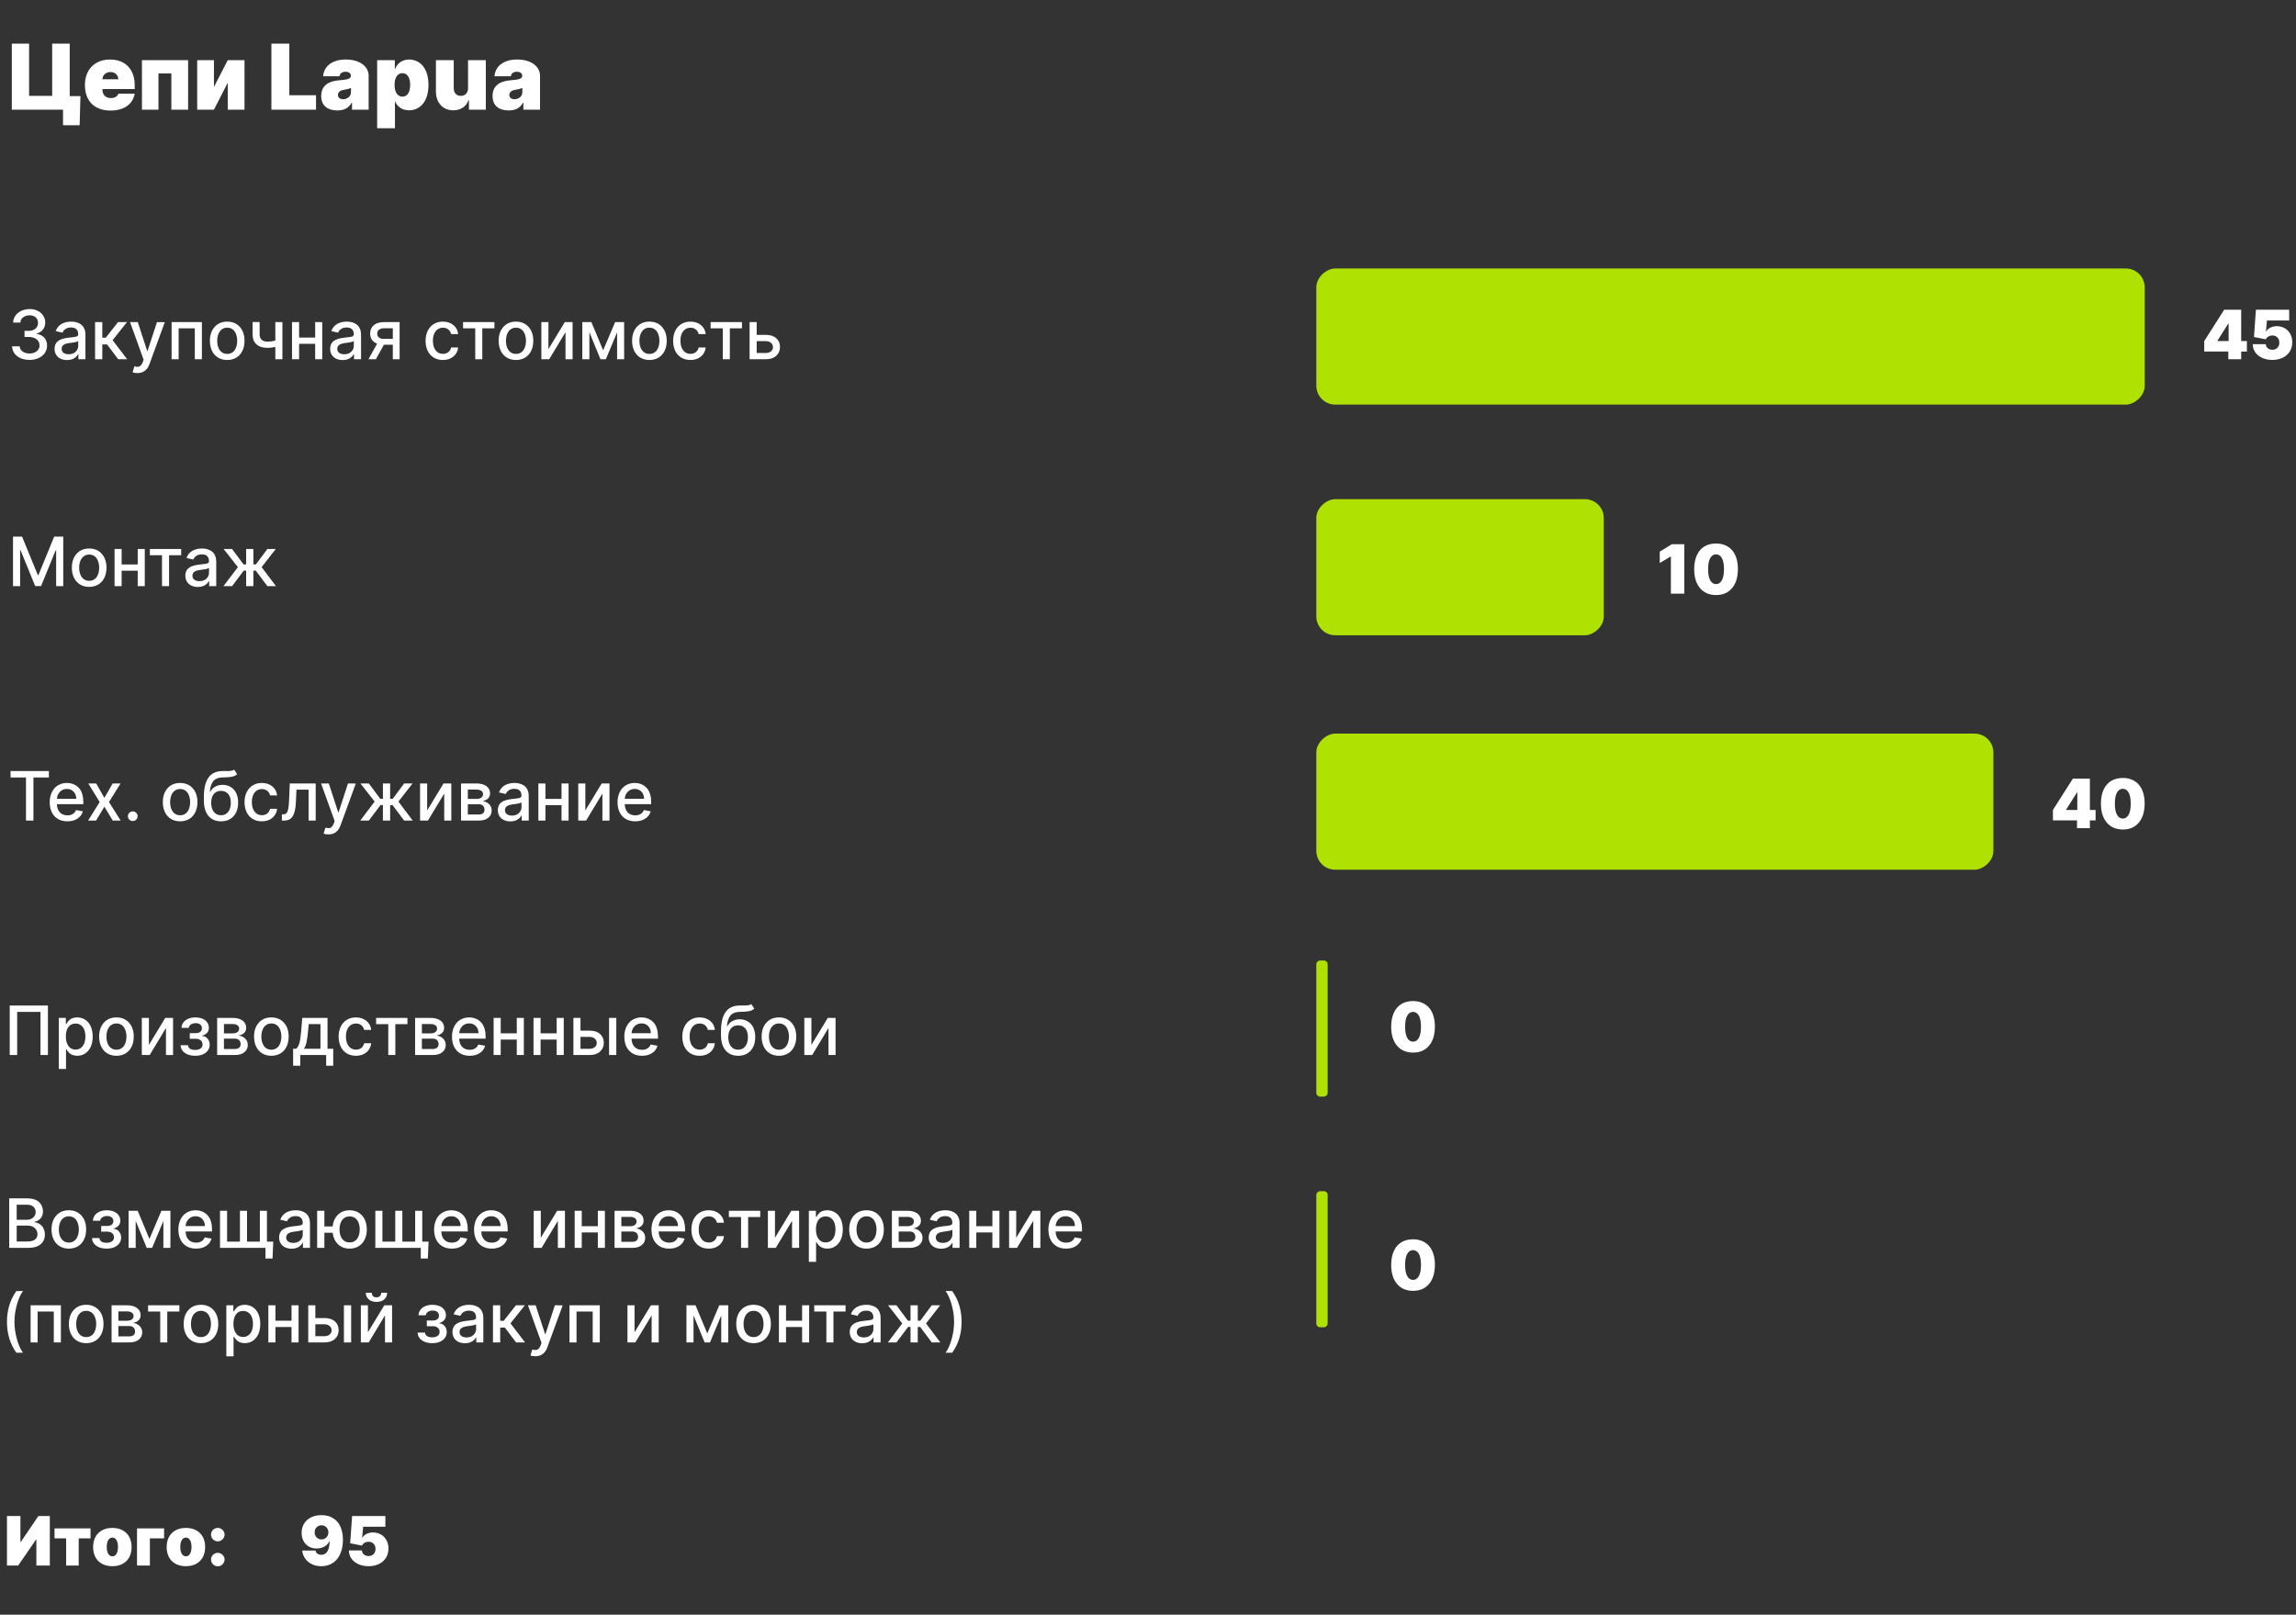 <?xml version="1.0" encoding="UTF-8"?> <svg xmlns="http://www.w3.org/2000/svg" width="607" height="427" viewBox="0 0 607 427" fill="none"><rect x="0" y="0" width="607" height="427" fill="#333333" stroke="none"/> <rect x="348" y="107" width="36" height="219" rx="5" transform="rotate(-90 348 107)" fill="#AFE103"></rect> <path d="M582.741 92.954V90.193L588.009 81.909H592.509V90.193H594.017V92.954H592.509V95H589.108V92.954H582.741ZM589.185 90.193V85.591H589.082L586.244 90.091V90.193H589.185ZM600.749 95.179C599.757 95.179 598.866 95.002 598.078 94.648C597.289 94.295 596.673 93.803 596.23 93.172C595.787 92.537 595.563 91.817 595.559 91.011H599.011C599.024 91.454 599.196 91.812 599.529 92.085C599.861 92.358 600.268 92.494 600.749 92.494C601.295 92.494 601.738 92.322 602.079 91.977C602.424 91.627 602.595 91.169 602.59 90.602C602.595 90.035 602.424 89.579 602.079 89.234C601.738 88.885 601.295 88.71 600.749 88.71C600.37 88.71 600.023 88.802 599.708 88.985C599.392 89.168 599.16 89.418 599.011 89.733L595.892 89.119L596.403 81.909H605.198V84.747H599.318L599.062 87.636H599.139C599.347 87.231 599.705 86.901 600.213 86.646C600.72 86.386 601.299 86.256 601.951 86.256C602.526 86.256 603.066 86.362 603.568 86.575C604.071 86.784 604.502 87.074 604.86 87.445C605.222 87.815 605.505 88.265 605.71 88.793C605.914 89.317 606.017 89.886 606.017 90.5C606.017 91.408 605.801 92.215 605.371 92.923C604.941 93.63 604.325 94.184 603.524 94.585C602.722 94.981 601.798 95.179 600.749 95.179Z" fill="white"></path> <path d="M445.287 143.909V157H441.733V147.182H441.656L438.793 148.895V145.878L442.014 143.909H445.287ZM453.676 157.358C451.882 157.354 450.47 156.744 449.439 155.53C448.407 154.311 447.894 152.628 447.898 150.48C447.902 149.057 448.137 147.838 448.601 146.824C449.07 145.805 449.735 145.036 450.596 144.516C451.461 143.992 452.488 143.73 453.676 143.73C454.563 143.73 455.364 143.881 456.08 144.184C456.796 144.482 457.403 144.917 457.902 145.488C458.4 146.055 458.784 146.762 459.052 147.61C459.321 148.458 459.455 149.415 459.455 150.48C459.451 152.636 458.933 154.324 457.902 155.543C456.875 156.757 455.466 157.362 453.676 157.358ZM452.142 153.472C452.522 154.136 453.033 154.469 453.676 154.469C454.32 154.469 454.831 154.136 455.211 153.472C455.59 152.803 455.777 151.805 455.773 150.48C455.769 149.18 455.579 148.209 455.204 147.565C454.829 146.918 454.32 146.594 453.676 146.594C453.037 146.594 452.528 146.918 452.149 147.565C451.774 148.209 451.584 149.18 451.58 150.48C451.576 151.805 451.763 152.803 452.142 153.472Z" fill="white"></path> <path d="M542.741 216.955V214.193L548.009 205.909H552.509V214.193H554.017V216.955H552.509V219H549.108V216.955H542.741ZM549.185 214.193V209.591H549.082L546.244 214.091V214.193H549.185ZM561.21 219.358C559.416 219.354 558.003 218.744 556.972 217.53C555.941 216.311 555.427 214.628 555.431 212.48C555.436 211.057 555.67 209.838 556.134 208.824C556.603 207.805 557.268 207.036 558.129 206.516C558.994 205.992 560.021 205.73 561.21 205.73C562.096 205.73 562.897 205.881 563.613 206.184C564.329 206.482 564.936 206.917 565.435 207.488C565.933 208.055 566.317 208.762 566.585 209.61C566.854 210.458 566.988 211.415 566.988 212.48C566.984 214.636 566.466 216.324 565.435 217.543C564.408 218.757 562.999 219.362 561.21 219.358ZM559.676 215.472C560.055 216.136 560.566 216.469 561.21 216.469C561.853 216.469 562.365 216.136 562.744 215.472C563.123 214.803 563.311 213.805 563.306 212.48C563.302 211.18 563.112 210.209 562.737 209.565C562.362 208.918 561.853 208.594 561.21 208.594C560.57 208.594 560.061 208.918 559.682 209.565C559.307 210.209 559.117 211.18 559.113 212.48C559.109 213.805 559.296 214.803 559.676 215.472Z" fill="white"></path> <path d="M373.571 278.358C371.777 278.354 370.364 277.744 369.333 276.53C368.302 275.311 367.788 273.628 367.793 271.48C367.797 270.057 368.031 268.838 368.496 267.824C368.964 266.805 369.629 266.036 370.49 265.516C371.355 264.992 372.382 264.73 373.571 264.73C374.457 264.73 375.259 264.881 375.974 265.184C376.69 265.482 377.298 265.917 377.796 266.488C378.295 267.055 378.678 267.762 378.947 268.61C379.215 269.458 379.349 270.415 379.349 271.48C379.345 273.636 378.827 275.324 377.796 276.543C376.769 277.757 375.361 278.362 373.571 278.358ZM372.037 274.472C372.416 275.136 372.928 275.469 373.571 275.469C374.214 275.469 374.726 275.136 375.105 274.472C375.484 273.803 375.672 272.805 375.668 271.48C375.663 270.18 375.474 269.209 375.099 268.565C374.724 267.918 374.214 267.594 373.571 267.594C372.932 267.594 372.423 267.918 372.043 268.565C371.668 269.209 371.479 270.18 371.474 271.48C371.47 272.805 371.658 273.803 372.037 274.472Z" fill="white"></path> <path d="M373.571 341.358C371.777 341.354 370.364 340.744 369.333 339.53C368.302 338.311 367.788 336.628 367.793 334.48C367.797 333.057 368.031 331.838 368.496 330.824C368.964 329.805 369.629 329.036 370.49 328.516C371.355 327.992 372.382 327.73 373.571 327.73C374.457 327.73 375.259 327.881 375.974 328.184C376.69 328.482 377.298 328.917 377.796 329.488C378.295 330.055 378.678 330.762 378.947 331.61C379.215 332.458 379.349 333.415 379.349 334.48C379.345 336.636 378.827 338.324 377.796 339.543C376.769 340.757 375.361 341.362 373.571 341.358ZM372.037 337.472C372.416 338.136 372.928 338.469 373.571 338.469C374.214 338.469 374.726 338.136 375.105 337.472C375.484 336.803 375.672 335.805 375.668 334.48C375.663 333.18 375.474 332.209 375.099 331.565C374.724 330.918 374.214 330.594 373.571 330.594C372.932 330.594 372.423 330.918 372.043 331.565C371.668 332.209 371.479 333.18 371.474 334.48C371.47 335.805 371.658 336.803 372.037 337.472Z" fill="white"></path> <path d="M84.983 400.679C85.609 400.679 86.197 400.754 86.747 400.903C87.297 401.052 87.812 401.295 88.294 401.631C88.78 401.964 89.193 402.379 89.534 402.878C89.879 403.376 90.152 403.999 90.352 404.744C90.553 405.49 90.655 406.325 90.659 407.25C90.655 408.311 90.516 409.276 90.244 410.146C89.971 411.011 89.587 411.739 89.093 412.332C88.599 412.92 87.998 413.376 87.29 413.7C86.587 414.019 85.81 414.179 84.957 414.179C84.25 414.179 83.59 414.072 82.976 413.859C82.367 413.642 81.847 413.346 81.416 412.971C80.986 412.596 80.638 412.157 80.374 411.654C80.11 411.151 79.95 410.612 79.895 410.037H83.398C83.479 410.416 83.658 410.7 83.935 410.887C84.216 411.07 84.557 411.162 84.957 411.162C85.682 411.162 86.223 410.847 86.581 410.216C86.939 409.585 87.122 408.707 87.131 407.582H87.054C86.807 408.175 86.376 408.643 85.763 408.989C85.149 409.33 84.463 409.5 83.704 409.5C82.929 409.5 82.239 409.323 81.633 408.969C81.028 408.612 80.56 408.119 80.227 407.493C79.899 406.862 79.737 406.151 79.742 405.358C79.737 404.433 79.954 403.615 80.394 402.903C80.837 402.192 81.454 401.644 82.247 401.261C83.044 400.873 83.956 400.679 84.983 400.679ZM85.008 403.364C84.48 403.364 84.043 403.54 83.698 403.894C83.353 404.248 83.185 404.693 83.193 405.23C83.185 405.767 83.353 406.212 83.698 406.566C84.043 406.92 84.48 407.097 85.008 407.097C85.524 407.097 85.952 406.92 86.293 406.566C86.638 406.212 86.815 405.767 86.824 405.23C86.815 404.693 86.638 404.248 86.293 403.894C85.952 403.54 85.524 403.364 85.008 403.364ZM97.433 414.179C96.44 414.179 95.549 414.002 94.761 413.648C93.973 413.295 93.357 412.803 92.914 412.172C92.471 411.537 92.247 410.817 92.243 410.011H95.694C95.707 410.455 95.88 410.812 96.212 411.085C96.545 411.358 96.951 411.494 97.433 411.494C97.978 411.494 98.422 411.322 98.763 410.977C99.108 410.627 99.278 410.169 99.274 409.602C99.278 409.036 99.108 408.58 98.763 408.234C98.422 407.885 97.978 407.71 97.433 407.71C97.054 407.71 96.707 407.802 96.391 407.985C96.076 408.168 95.844 408.418 95.694 408.733L92.575 408.119L93.087 400.909H101.882V403.747H96.001L95.746 406.636H95.822C96.031 406.232 96.389 405.901 96.896 405.646C97.403 405.386 97.983 405.256 98.635 405.256C99.21 405.256 99.749 405.362 100.252 405.575C100.755 405.784 101.185 406.074 101.543 406.445C101.905 406.815 102.189 407.265 102.393 407.793C102.598 408.317 102.7 408.886 102.7 409.5C102.7 410.408 102.485 411.215 102.055 411.923C101.624 412.63 101.008 413.184 100.207 413.585C99.406 413.981 98.481 414.179 97.433 414.179Z" fill="white"></path> <rect x="348" y="168" width="36" height="76" rx="5" transform="rotate(-90 348 168)" fill="#AFE103"></rect> <rect x="348" y="230" width="36" height="179" rx="5" transform="rotate(-90 348 230)" fill="#AFE103"></rect> <rect x="348" y="290" width="36" height="3" rx="1" transform="rotate(-90 348 290)" fill="#AFE103"></rect> <rect x="348" y="351" width="36" height="3" rx="1" transform="rotate(-90 348 351)" fill="#AFE103"></rect> <path d="M7.817 95.179C6.491 95.179 5.401 94.847 4.544 94.182C3.688 93.517 3.238 92.652 3.195 91.587H5.202C5.241 92.158 5.503 92.616 5.989 92.961C6.479 93.306 7.084 93.479 7.804 93.479C8.58 93.479 9.214 93.281 9.709 92.884C10.203 92.488 10.45 91.974 10.45 91.344C10.45 90.675 10.195 90.136 9.683 89.727C9.176 89.313 8.477 89.106 7.587 89.106H6.481V87.496H7.587C8.315 87.496 8.908 87.304 9.364 86.921C9.824 86.537 10.052 86.03 10.048 85.399C10.052 84.794 9.852 84.306 9.447 83.935C9.042 83.565 8.507 83.379 7.842 83.379C7.178 83.379 6.607 83.556 6.129 83.91C5.652 84.259 5.403 84.726 5.381 85.31H3.47C3.491 84.615 3.7 83.995 4.097 83.45C4.493 82.9 5.021 82.476 5.682 82.178C6.342 81.879 7.071 81.73 7.868 81.73C8.482 81.73 9.046 81.826 9.562 82.018C10.082 82.21 10.514 82.467 10.859 82.791C11.209 83.115 11.479 83.494 11.671 83.929C11.863 84.359 11.959 84.815 11.959 85.297C11.963 86.026 11.761 86.646 11.352 87.157C10.947 87.668 10.399 88.013 9.709 88.192V88.295C10.574 88.427 11.247 88.77 11.729 89.324C12.21 89.878 12.449 90.572 12.445 91.408C12.445 92.124 12.246 92.769 11.85 93.344C11.454 93.92 10.902 94.369 10.195 94.693C9.487 95.017 8.695 95.179 7.817 95.179ZM17.744 95.217C17.113 95.217 16.55 95.104 16.056 94.879C15.562 94.653 15.165 94.312 14.867 93.856C14.573 93.396 14.426 92.852 14.426 92.226C14.426 91.915 14.464 91.631 14.541 91.376C14.618 91.116 14.718 90.894 14.842 90.711C14.97 90.523 15.131 90.355 15.327 90.206C15.523 90.057 15.722 89.933 15.922 89.835C16.126 89.737 16.363 89.652 16.631 89.579C16.904 89.503 17.158 89.445 17.392 89.407C17.631 89.364 17.897 89.326 18.191 89.292C18.327 89.275 18.517 89.254 18.76 89.228C19.046 89.198 19.252 89.175 19.38 89.158C19.508 89.141 19.663 89.117 19.847 89.087C20.03 89.058 20.158 89.026 20.23 88.992C20.303 88.957 20.381 88.913 20.467 88.857C20.552 88.802 20.607 88.738 20.633 88.665C20.658 88.593 20.671 88.506 20.671 88.403V88.359C20.671 87.796 20.511 87.364 20.192 87.061C19.876 86.754 19.414 86.601 18.805 86.601C18.208 86.601 17.718 86.731 17.334 86.991C16.951 87.251 16.68 87.577 16.523 87.969L14.727 87.56C14.88 87.125 15.095 86.744 15.372 86.415C15.653 86.087 15.973 85.827 16.331 85.636C16.689 85.44 17.072 85.295 17.482 85.201C17.891 85.103 18.323 85.054 18.779 85.054C19.124 85.054 19.457 85.079 19.776 85.131C20.1 85.182 20.437 85.286 20.786 85.444C21.14 85.597 21.445 85.796 21.7 86.038C21.956 86.281 22.167 86.614 22.333 87.035C22.504 87.453 22.589 87.935 22.589 88.48V95H20.722V93.658H20.646C20.548 93.854 20.418 94.039 20.256 94.214C20.098 94.388 19.902 94.555 19.668 94.712C19.438 94.866 19.156 94.987 18.824 95.077C18.491 95.171 18.131 95.217 17.744 95.217ZM18.159 93.683C18.922 93.683 19.531 93.466 19.987 93.031C20.447 92.592 20.678 92.068 20.678 91.459V90.193C20.639 90.231 20.579 90.268 20.499 90.302C20.422 90.336 20.317 90.37 20.185 90.404C20.053 90.438 19.938 90.466 19.84 90.487C19.742 90.508 19.597 90.534 19.405 90.564C19.214 90.594 19.084 90.615 19.016 90.628C18.947 90.636 18.813 90.653 18.613 90.679L18.312 90.717C18.014 90.756 17.752 90.809 17.526 90.877C17.3 90.945 17.09 91.037 16.893 91.152C16.702 91.267 16.555 91.418 16.452 91.606C16.35 91.789 16.299 92.004 16.299 92.251C16.299 92.712 16.47 93.065 16.81 93.312C17.151 93.56 17.601 93.683 18.159 93.683ZM25.134 95V85.182H27.046V89.298H27.966L31.207 85.182H33.572L29.769 89.957L33.617 95H31.245L28.286 91.075H27.046V95H25.134ZM36.362 98.656C35.791 98.656 35.356 98.586 35.058 98.445L35.518 96.879C35.872 96.973 36.183 97.013 36.452 97.001C36.72 96.992 36.961 96.89 37.174 96.694C37.391 96.498 37.579 96.193 37.736 95.78L37.973 95.128L34.38 85.182H36.426L38.913 92.801H39.015L41.501 85.182L43.566 85.201L39.507 96.31C38.927 97.874 37.879 98.656 36.362 98.656ZM45.367 95V85.182H53.376V95H51.503V86.831H47.227V95H45.367ZM62.477 94.572C61.782 94.989 60.979 95.198 60.067 95.198C59.155 95.198 58.352 94.989 57.657 94.572C56.962 94.15 56.428 93.555 56.053 92.788C55.678 92.021 55.49 91.137 55.49 90.136C55.49 88.606 55.908 87.376 56.743 86.447C57.578 85.519 58.686 85.054 60.067 85.054C61.448 85.054 62.556 85.519 63.391 86.447C64.226 87.376 64.644 88.606 64.644 90.136C64.644 91.137 64.456 92.021 64.081 92.788C63.706 93.555 63.171 94.15 62.477 94.572ZM60.073 93.594C60.508 93.594 60.896 93.502 61.237 93.319C61.582 93.136 61.859 92.884 62.068 92.565C62.281 92.245 62.441 91.881 62.547 91.472C62.658 91.058 62.713 90.611 62.713 90.129C62.713 89.652 62.658 89.207 62.547 88.793C62.441 88.38 62.281 88.013 62.068 87.694C61.859 87.37 61.582 87.117 61.237 86.933C60.896 86.746 60.508 86.652 60.073 86.652C59.634 86.652 59.242 86.746 58.897 86.933C58.556 87.117 58.279 87.37 58.066 87.694C57.853 88.013 57.691 88.38 57.58 88.793C57.474 89.207 57.421 89.652 57.421 90.129C57.421 90.611 57.474 91.058 57.58 91.472C57.691 91.881 57.853 92.245 58.066 92.565C58.279 92.884 58.556 93.136 58.897 93.319C59.242 93.502 59.634 93.594 60.073 93.594ZM74.658 85.182V95H72.792V91.734C72.106 91.908 71.424 91.996 70.746 91.996C69.498 91.996 68.524 91.691 67.825 91.082C67.126 90.472 66.777 89.569 66.777 88.371V85.163H68.637V88.371C68.637 89.045 68.82 89.543 69.187 89.867C69.553 90.187 70.073 90.347 70.746 90.347C71.424 90.347 72.106 90.255 72.792 90.072V85.182H74.658ZM79.074 85.182V89.266H83.324V85.182H85.191V95H83.324V90.922H79.074V95H77.201V85.182H79.074ZM90.605 95.217C89.974 95.217 89.412 95.104 88.917 94.879C88.423 94.653 88.027 94.312 87.728 93.856C87.434 93.396 87.287 92.852 87.287 92.226C87.287 91.915 87.326 91.631 87.403 91.376C87.479 91.116 87.579 90.894 87.703 90.711C87.831 90.523 87.993 90.355 88.189 90.206C88.385 90.057 88.583 89.933 88.783 89.835C88.988 89.737 89.224 89.652 89.493 89.579C89.765 89.503 90.019 89.445 90.253 89.407C90.492 89.364 90.758 89.326 91.052 89.292C91.189 89.275 91.378 89.254 91.621 89.228C91.907 89.198 92.114 89.175 92.241 89.158C92.369 89.141 92.525 89.117 92.708 89.087C92.891 89.058 93.019 89.026 93.091 88.992C93.164 88.957 93.243 88.913 93.328 88.857C93.413 88.802 93.469 88.738 93.494 88.665C93.52 88.593 93.532 88.506 93.532 88.403V88.359C93.532 87.796 93.373 87.364 93.053 87.061C92.738 86.754 92.275 86.601 91.666 86.601C91.069 86.601 90.579 86.731 90.196 86.991C89.812 87.251 89.542 87.577 89.384 87.969L87.588 87.56C87.741 87.125 87.957 86.744 88.234 86.415C88.515 86.087 88.834 85.827 89.192 85.636C89.55 85.44 89.934 85.295 90.343 85.201C90.752 85.103 91.184 85.054 91.64 85.054C91.986 85.054 92.318 85.079 92.638 85.131C92.962 85.182 93.298 85.286 93.648 85.444C94.001 85.597 94.306 85.796 94.562 86.038C94.817 86.281 95.028 86.614 95.194 87.035C95.365 87.453 95.45 87.935 95.45 88.48V95H93.584V93.658H93.507C93.409 93.854 93.279 94.039 93.117 94.214C92.959 94.388 92.763 94.555 92.529 94.712C92.299 94.866 92.018 94.987 91.685 95.077C91.353 95.171 90.993 95.217 90.605 95.217ZM91.02 93.683C91.783 93.683 92.393 93.466 92.849 93.031C93.309 92.592 93.539 92.068 93.539 91.459V90.193C93.501 90.231 93.441 90.268 93.36 90.302C93.283 90.336 93.179 90.37 93.047 90.404C92.915 90.438 92.799 90.466 92.701 90.487C92.603 90.508 92.459 90.534 92.267 90.564C92.075 90.594 91.945 90.615 91.877 90.628C91.809 90.636 91.674 90.653 91.474 90.679L91.174 90.717C90.876 90.756 90.614 90.809 90.388 90.877C90.162 90.945 89.951 91.037 89.755 91.152C89.563 91.267 89.416 91.418 89.314 91.606C89.212 91.789 89.16 92.004 89.16 92.251C89.16 92.712 89.331 93.065 89.672 93.312C90.013 93.56 90.462 93.683 91.02 93.683ZM103.851 95V91.158H101.505L99.364 95H97.408L99.702 90.883C99.114 90.662 98.658 90.321 98.335 89.861C98.015 89.396 97.855 88.842 97.855 88.199C97.855 87.27 98.179 86.535 98.827 85.994C99.479 85.452 100.369 85.182 101.499 85.182H105.647V95H103.851ZM103.851 89.612V86.812H101.499C100.945 86.812 100.51 86.942 100.195 87.202C99.879 87.457 99.724 87.798 99.728 88.224C99.724 88.646 99.867 88.983 100.156 89.234C100.45 89.486 100.855 89.612 101.371 89.612H103.851ZM117.09 95.198C116.157 95.198 115.341 94.983 114.642 94.553C113.948 94.118 113.419 93.519 113.057 92.756C112.695 91.994 112.514 91.12 112.514 90.136C112.514 89.143 112.699 88.263 113.07 87.496C113.445 86.724 113.977 86.126 114.668 85.7C115.362 85.269 116.164 85.054 117.071 85.054C118.188 85.054 119.117 85.356 119.858 85.962C120.6 86.562 121.021 87.359 121.124 88.352H119.264C119.157 87.862 118.914 87.46 118.535 87.144C118.16 86.825 117.683 86.665 117.103 86.665C116.302 86.665 115.659 86.974 115.173 87.592C114.687 88.21 114.444 89.043 114.444 90.091C114.444 91.16 114.685 92.011 115.166 92.641C115.648 93.268 116.294 93.581 117.103 93.581C117.653 93.581 118.119 93.432 118.503 93.133C118.891 92.835 119.144 92.422 119.264 91.894H121.124C121.017 92.869 120.602 93.664 119.877 94.278C119.157 94.891 118.228 95.198 117.09 95.198ZM122.425 86.831V85.182H130.709V86.831H127.506V95H125.64V86.831H122.425ZM138.819 94.572C138.124 94.989 137.321 95.198 136.409 95.198C135.497 95.198 134.694 94.989 133.999 94.572C133.304 94.15 132.77 93.555 132.395 92.788C132.02 92.021 131.832 91.137 131.832 90.136C131.832 88.606 132.25 87.376 133.085 86.447C133.92 85.519 135.028 85.054 136.409 85.054C137.789 85.054 138.897 85.519 139.733 86.447C140.568 87.376 140.985 88.606 140.985 90.136C140.985 91.137 140.798 92.021 140.423 92.788C140.048 93.555 139.513 94.15 138.819 94.572ZM136.415 93.594C136.85 93.594 137.238 93.502 137.578 93.319C137.924 93.136 138.201 92.884 138.409 92.565C138.623 92.245 138.782 91.881 138.889 91.472C139 91.058 139.055 90.611 139.055 90.129C139.055 89.652 139 89.207 138.889 88.793C138.782 88.38 138.623 88.013 138.409 87.694C138.201 87.37 137.924 87.117 137.578 86.933C137.238 86.746 136.85 86.652 136.415 86.652C135.976 86.652 135.584 86.746 135.239 86.933C134.898 87.117 134.621 87.37 134.408 87.694C134.195 88.013 134.033 88.38 133.922 88.793C133.816 89.207 133.762 89.652 133.762 90.129C133.762 90.611 133.816 91.058 133.922 91.472C134.033 91.881 134.195 92.245 134.408 92.565C134.621 92.884 134.898 93.136 135.239 93.319C135.584 93.502 135.976 93.594 136.415 93.594ZM144.992 92.322L149.319 85.182H151.377V95H149.504V87.854L145.196 95H143.119V85.182H144.992V92.322ZM159.457 92.635L162.627 85.182H165.005V95H163.145V87.886L160.166 95H158.747L155.82 87.86V95H153.947V85.182H156.35L159.457 92.635ZM174.098 94.572C173.403 94.989 172.6 95.198 171.688 95.198C170.776 95.198 169.973 94.989 169.278 94.572C168.584 94.15 168.049 93.555 167.674 92.788C167.299 92.021 167.111 91.137 167.111 90.136C167.111 88.606 167.529 87.376 168.364 86.447C169.199 85.519 170.307 85.054 171.688 85.054C173.069 85.054 174.177 85.519 175.012 86.447C175.847 87.376 176.265 88.606 176.265 90.136C176.265 91.137 176.077 92.021 175.702 92.788C175.327 93.555 174.792 94.15 174.098 94.572ZM171.694 93.594C172.129 93.594 172.517 93.502 172.858 93.319C173.203 93.136 173.48 92.884 173.689 92.565C173.902 92.245 174.062 91.881 174.168 91.472C174.279 91.058 174.334 90.611 174.334 90.129C174.334 89.652 174.279 89.207 174.168 88.793C174.062 88.38 173.902 88.013 173.689 87.694C173.48 87.37 173.203 87.117 172.858 86.933C172.517 86.746 172.129 86.652 171.694 86.652C171.256 86.652 170.863 86.746 170.518 86.933C170.177 87.117 169.9 87.37 169.687 87.694C169.474 88.013 169.312 88.38 169.202 88.793C169.095 89.207 169.042 89.652 169.042 90.129C169.042 90.611 169.095 91.058 169.202 91.472C169.312 91.881 169.474 92.245 169.687 92.565C169.9 92.884 170.177 93.136 170.518 93.319C170.863 93.502 171.256 93.594 171.694 93.594ZM182.534 95.198C181.6 95.198 180.784 94.983 180.086 94.553C179.391 94.118 178.863 93.519 178.5 92.756C178.138 91.994 177.957 91.12 177.957 90.136C177.957 89.143 178.142 88.263 178.513 87.496C178.888 86.724 179.421 86.126 180.111 85.7C180.806 85.269 181.607 85.054 182.515 85.054C183.631 85.054 184.56 85.356 185.301 85.962C186.043 86.562 186.465 87.359 186.567 88.352H184.707C184.6 87.862 184.358 87.46 183.978 87.144C183.603 86.825 183.126 86.665 182.547 86.665C181.745 86.665 181.102 86.974 180.616 87.592C180.13 88.21 179.887 89.043 179.887 90.091C179.887 91.16 180.128 92.011 180.61 92.641C181.091 93.268 181.737 93.581 182.547 93.581C183.096 93.581 183.563 93.432 183.946 93.133C184.334 92.835 184.588 92.422 184.707 91.894H186.567C186.461 92.869 186.045 93.664 185.321 94.278C184.6 94.891 183.672 95.198 182.534 95.198ZM187.868 86.831V85.182H196.152V86.831H192.95V95H191.083V86.831H187.868ZM200.046 88.557H202.463C203.643 88.557 204.561 88.851 205.218 89.439C205.878 90.023 206.208 90.796 206.208 91.759C206.208 92.71 205.876 93.487 205.211 94.092C204.551 94.697 203.634 95 202.463 95H198.173V85.182H200.046V88.557ZM200.046 90.206V93.351H202.463C203.012 93.351 203.464 93.208 203.818 92.923C204.171 92.633 204.348 92.264 204.348 91.817C204.348 91.344 204.171 90.958 203.818 90.66C203.464 90.357 203.012 90.206 202.463 90.206H200.046Z" fill="white"></path> <path d="M3.438 141.909H5.835L10.003 152.085H10.156L14.324 141.909H16.721V155H14.842V145.527H14.72L10.859 154.981H9.3L5.439 145.521H5.317V155H3.438V141.909ZM25.985 154.572C25.29 154.989 24.487 155.198 23.575 155.198C22.663 155.198 21.86 154.989 21.165 154.572C20.47 154.15 19.936 153.555 19.561 152.788C19.186 152.021 18.998 151.137 18.998 150.136C18.998 148.606 19.416 147.376 20.251 146.447C21.086 145.518 22.194 145.054 23.575 145.054C24.955 145.054 26.063 145.518 26.899 146.447C27.734 147.376 28.151 148.606 28.151 150.136C28.151 151.137 27.964 152.021 27.589 152.788C27.214 153.555 26.679 154.15 25.985 154.572ZM23.581 153.594C24.016 153.594 24.404 153.502 24.744 153.319C25.09 153.136 25.367 152.884 25.576 152.565C25.788 152.245 25.948 151.881 26.055 151.472C26.166 151.058 26.221 150.611 26.221 150.129C26.221 149.652 26.166 149.207 26.055 148.793C25.948 148.38 25.788 148.013 25.576 147.694C25.367 147.37 25.09 147.116 24.744 146.933C24.404 146.746 24.016 146.652 23.581 146.652C23.142 146.652 22.75 146.746 22.405 146.933C22.064 147.116 21.787 147.37 21.574 147.694C21.361 148.013 21.199 148.38 21.088 148.793C20.982 149.207 20.928 149.652 20.928 150.129C20.928 150.611 20.982 151.058 21.088 151.472C21.199 151.881 21.361 152.245 21.574 152.565C21.787 152.884 22.064 153.136 22.405 153.319C22.75 153.502 23.142 153.594 23.581 153.594ZM32.158 145.182V149.266H36.408V145.182H38.275V155H36.408V150.922H32.158V155H30.285V145.182H32.158ZM39.614 146.831V145.182H47.898V146.831H44.696V155H42.829V146.831H39.614ZM52.32 155.217C51.689 155.217 51.127 155.104 50.632 154.879C50.138 154.653 49.742 154.312 49.443 153.856C49.149 153.396 49.002 152.852 49.002 152.226C49.002 151.915 49.041 151.631 49.117 151.376C49.194 151.116 49.294 150.894 49.418 150.711C49.546 150.523 49.708 150.355 49.904 150.206C50.1 150.057 50.298 149.933 50.498 149.835C50.703 149.737 50.939 149.652 51.208 149.58C51.48 149.503 51.734 149.445 51.968 149.407C52.207 149.364 52.473 149.326 52.767 149.292C52.904 149.275 53.093 149.254 53.336 149.228C53.622 149.198 53.828 149.175 53.956 149.158C54.084 149.141 54.239 149.117 54.423 149.087C54.606 149.058 54.734 149.026 54.806 148.991C54.879 148.957 54.958 148.913 55.043 148.857C55.128 148.802 55.183 148.738 55.209 148.665C55.235 148.593 55.247 148.506 55.247 148.403V148.359C55.247 147.796 55.087 147.364 54.768 147.061C54.453 146.754 53.99 146.601 53.381 146.601C52.784 146.601 52.294 146.731 51.911 146.991C51.527 147.251 51.257 147.577 51.099 147.969L49.303 147.56C49.456 147.125 49.671 146.744 49.948 146.415C50.23 146.087 50.549 145.827 50.907 145.636C51.265 145.44 51.649 145.295 52.058 145.201C52.467 145.103 52.899 145.054 53.355 145.054C53.7 145.054 54.033 145.08 54.352 145.131C54.676 145.182 55.013 145.286 55.362 145.444C55.716 145.597 56.021 145.795 56.276 146.038C56.532 146.281 56.743 146.614 56.909 147.036C57.08 147.453 57.165 147.935 57.165 148.48V155H55.298V153.658H55.222C55.124 153.854 54.994 154.039 54.832 154.214C54.674 154.388 54.478 154.555 54.244 154.712C54.014 154.866 53.732 154.987 53.4 155.077C53.068 155.17 52.708 155.217 52.32 155.217ZM52.735 153.683C53.498 153.683 54.107 153.466 54.563 153.031C55.024 152.592 55.254 152.068 55.254 151.459V150.193C55.215 150.232 55.156 150.268 55.075 150.302C54.998 150.336 54.894 150.37 54.761 150.404C54.629 150.438 54.514 150.466 54.416 150.487C54.318 150.509 54.173 150.534 53.982 150.564C53.79 150.594 53.66 150.615 53.592 150.628C53.524 150.636 53.389 150.653 53.189 150.679L52.889 150.717C52.59 150.756 52.328 150.809 52.102 150.877C51.877 150.945 51.666 151.037 51.47 151.152C51.278 151.267 51.131 151.418 51.029 151.606C50.926 151.789 50.875 152.004 50.875 152.251C50.875 152.712 51.046 153.065 51.386 153.312C51.727 153.56 52.177 153.683 52.735 153.683ZM59.084 155L62.887 149.976L59.129 145.182H61.353L64.39 149.26H65.073V145.182H66.985V149.26H67.65L70.686 145.182H72.91L69.171 149.976L72.955 155H70.686L67.624 150.909H66.985V155H65.073V150.909H64.434L61.353 155H59.084Z" fill="white"></path> <path d="M12.672 265.909V279H10.703V267.597H4.541V279H2.572V265.909H12.672ZM15.539 282.682V269.182H17.405V270.773H17.565C17.659 270.607 17.742 270.469 17.814 270.358C17.887 270.243 18.006 270.096 18.172 269.917C18.343 269.734 18.52 269.587 18.703 269.476C18.886 269.365 19.125 269.267 19.419 269.182C19.717 269.097 20.039 269.054 20.384 269.054C20.976 269.054 21.524 269.169 22.027 269.399C22.534 269.629 22.971 269.957 23.337 270.384C23.703 270.81 23.989 271.342 24.194 271.982C24.402 272.621 24.507 273.33 24.507 274.11C24.507 275.67 24.125 276.908 23.363 277.824C22.6 278.736 21.613 279.192 20.403 279.192C20.062 279.192 19.745 279.149 19.451 279.064C19.161 278.983 18.92 278.887 18.728 278.776C18.541 278.661 18.364 278.516 18.198 278.342C18.032 278.167 17.906 278.02 17.821 277.901C17.74 277.777 17.654 277.634 17.565 277.472H17.45V282.682H15.539ZM17.412 274.091C17.412 275.143 17.637 275.985 18.089 276.616C18.541 277.246 19.169 277.562 19.975 277.562C20.529 277.562 21.004 277.408 21.4 277.102C21.801 276.795 22.097 276.384 22.289 275.868C22.48 275.348 22.576 274.756 22.576 274.091C22.576 273.43 22.48 272.847 22.289 272.339C22.101 271.832 21.809 271.43 21.413 271.131C21.017 270.829 20.537 270.678 19.975 270.678C19.157 270.678 18.524 270.984 18.076 271.598C17.633 272.212 17.412 273.043 17.412 274.091ZM33.194 278.572C32.499 278.989 31.696 279.198 30.784 279.198C29.872 279.198 29.069 278.989 28.374 278.572C27.679 278.15 27.145 277.555 26.77 276.788C26.395 276.021 26.207 275.137 26.207 274.136C26.207 272.606 26.625 271.376 27.46 270.447C28.295 269.518 29.403 269.054 30.784 269.054C32.164 269.054 33.272 269.518 34.108 270.447C34.943 271.376 35.36 272.606 35.36 274.136C35.36 275.137 35.173 276.021 34.798 276.788C34.423 277.555 33.888 278.15 33.194 278.572ZM30.79 277.594C31.225 277.594 31.613 277.502 31.953 277.319C32.299 277.136 32.576 276.884 32.784 276.565C32.998 276.245 33.157 275.881 33.264 275.472C33.375 275.058 33.43 274.611 33.43 274.129C33.43 273.652 33.375 273.207 33.264 272.793C33.157 272.38 32.998 272.013 32.784 271.694C32.576 271.37 32.299 271.116 31.953 270.933C31.613 270.746 31.225 270.652 30.79 270.652C30.351 270.652 29.959 270.746 29.614 270.933C29.273 271.116 28.996 271.37 28.783 271.694C28.57 272.013 28.408 272.38 28.297 272.793C28.191 273.207 28.137 273.652 28.137 274.129C28.137 274.611 28.191 275.058 28.297 275.472C28.408 275.881 28.57 276.245 28.783 276.565C28.996 276.884 29.273 277.136 29.614 277.319C29.959 277.502 30.351 277.594 30.79 277.594ZM39.367 276.322L43.694 269.182H45.752V279H43.879V271.854L39.571 279H37.494V269.182H39.367V276.322ZM47.74 276.405H49.696C49.726 276.801 49.907 277.11 50.239 277.332C50.572 277.549 51.013 277.658 51.563 277.658C52.147 277.658 52.624 277.534 52.995 277.287C53.365 277.04 53.551 276.678 53.551 276.2C53.551 275.753 53.389 275.393 53.065 275.12C52.741 274.847 52.308 274.711 51.767 274.711H50.169V273.209H51.767C52.291 273.209 52.692 273.089 52.969 272.851C53.246 272.612 53.384 272.299 53.384 271.911C53.384 271.506 53.239 271.183 52.95 270.94C52.66 270.697 52.261 270.575 51.754 270.575C51.235 270.575 50.802 270.692 50.457 270.927C50.112 271.157 49.931 271.455 49.913 271.822H47.983C47.996 271.281 48.162 270.799 48.482 270.377C48.801 269.955 49.236 269.629 49.786 269.399C50.34 269.169 50.964 269.054 51.659 269.054C52.741 269.054 53.606 269.31 54.254 269.821C54.901 270.328 55.225 270.989 55.225 271.803C55.225 272.327 55.07 272.763 54.759 273.113C54.448 273.462 54.024 273.714 53.487 273.867V273.969C54.058 274.008 54.524 274.242 54.886 274.673C55.253 275.099 55.436 275.631 55.436 276.271C55.436 276.859 55.27 277.376 54.938 277.824C54.605 278.271 54.149 278.612 53.57 278.847C52.99 279.081 52.328 279.198 51.582 279.198C50.478 279.198 49.568 278.945 48.852 278.438C48.141 277.93 47.77 277.253 47.74 276.405ZM57.41 279V269.182H61.481C62.59 269.182 63.467 269.418 64.115 269.891C64.763 270.36 65.087 270.997 65.087 271.803C65.087 272.361 64.908 272.812 64.55 273.158C64.196 273.499 63.706 273.729 63.08 273.848C63.77 273.929 64.347 274.193 64.812 274.641C65.276 275.084 65.508 275.655 65.508 276.354C65.508 277.146 65.204 277.786 64.594 278.271C63.989 278.757 63.158 279 62.102 279H57.41ZM59.206 277.402H62.102C62.575 277.402 62.945 277.291 63.214 277.07C63.482 276.844 63.617 276.535 63.617 276.143C63.617 275.687 63.482 275.329 63.214 275.069C62.945 274.805 62.575 274.673 62.102 274.673H59.206V277.402ZM59.206 273.273H61.501C62.038 273.273 62.459 273.16 62.766 272.934C63.073 272.708 63.227 272.399 63.227 272.007C63.227 271.632 63.071 271.338 62.76 271.125C62.453 270.908 62.027 270.799 61.481 270.799H59.206V273.273ZM74.151 278.572C73.456 278.989 72.653 279.198 71.741 279.198C70.829 279.198 70.026 278.989 69.331 278.572C68.636 278.15 68.102 277.555 67.727 276.788C67.352 276.021 67.164 275.137 67.164 274.136C67.164 272.606 67.582 271.376 68.417 270.447C69.252 269.518 70.36 269.054 71.741 269.054C73.121 269.054 74.229 269.518 75.065 270.447C75.9 271.376 76.317 272.606 76.317 274.136C76.317 275.137 76.13 276.021 75.755 276.788C75.38 277.555 74.845 278.15 74.151 278.572ZM71.747 277.594C72.182 277.594 72.57 277.502 72.91 277.319C73.256 277.136 73.533 276.884 73.742 276.565C73.954 276.245 74.114 275.881 74.221 275.472C74.332 275.058 74.387 274.611 74.387 274.129C74.387 273.652 74.332 273.207 74.221 272.793C74.114 272.38 73.954 272.013 73.742 271.694C73.533 271.37 73.256 271.116 72.91 270.933C72.57 270.746 72.182 270.652 71.747 270.652C71.308 270.652 70.916 270.746 70.571 270.933C70.23 271.116 69.953 271.37 69.74 271.694C69.527 272.013 69.365 272.38 69.254 272.793C69.148 273.207 69.094 273.652 69.094 274.129C69.094 274.611 69.148 275.058 69.254 275.472C69.365 275.881 69.527 276.245 69.74 276.565C69.953 276.884 70.23 277.136 70.571 277.319C70.916 277.502 71.308 277.594 71.747 277.594ZM77.492 281.832V277.344H78.291C78.683 276.991 78.973 276.475 79.16 275.798C79.352 275.116 79.501 274.131 79.608 272.844L79.915 269.182H86.588V277.344H88.096V281.832H86.23V279H79.384V281.832H77.492ZM80.337 277.344H84.721V270.818H81.628L81.423 272.844C81.317 273.999 81.184 274.933 81.027 275.644C80.869 276.352 80.639 276.918 80.337 277.344ZM94.1 279.198C93.167 279.198 92.351 278.983 91.652 278.553C90.957 278.118 90.429 277.519 90.067 276.756C89.704 275.994 89.523 275.12 89.523 274.136C89.523 273.143 89.709 272.263 90.079 271.496C90.454 270.724 90.987 270.126 91.678 269.7C92.372 269.269 93.173 269.054 94.081 269.054C95.197 269.054 96.126 269.357 96.868 269.962C97.609 270.562 98.031 271.359 98.133 272.352H96.273C96.167 271.862 95.924 271.46 95.545 271.144C95.17 270.825 94.692 270.665 94.113 270.665C93.312 270.665 92.668 270.974 92.183 271.592C91.697 272.21 91.454 273.043 91.454 274.091C91.454 275.161 91.695 276.011 92.176 276.641C92.658 277.268 93.303 277.581 94.113 277.581C94.663 277.581 95.129 277.432 95.513 277.134C95.901 276.835 96.154 276.422 96.273 275.893H98.133C98.027 276.869 97.612 277.664 96.887 278.278C96.167 278.891 95.238 279.198 94.1 279.198ZM99.434 270.831V269.182H107.718V270.831H104.516V279H102.65V270.831H99.434ZM109.74 279V269.182H113.812C114.92 269.182 115.797 269.418 116.445 269.891C117.093 270.36 117.417 270.997 117.417 271.803C117.417 272.361 117.238 272.812 116.88 273.158C116.526 273.499 116.036 273.729 115.41 273.848C116.1 273.929 116.677 274.193 117.142 274.641C117.606 275.084 117.839 275.655 117.839 276.354C117.839 277.146 117.534 277.786 116.925 278.271C116.319 278.757 115.488 279 114.432 279H109.74ZM111.536 277.402H114.432C114.905 277.402 115.275 277.291 115.544 277.07C115.812 276.844 115.947 276.535 115.947 276.143C115.947 275.687 115.812 275.329 115.544 275.069C115.275 274.805 114.905 274.673 114.432 274.673H111.536V277.402ZM111.536 273.273H113.831C114.368 273.273 114.79 273.16 115.096 272.934C115.403 272.708 115.557 272.399 115.557 272.007C115.557 271.632 115.401 271.338 115.09 271.125C114.783 270.908 114.357 270.799 113.812 270.799H111.536V273.273ZM124.167 279.198C123.212 279.198 122.381 278.991 121.674 278.578C120.966 278.161 120.425 277.572 120.05 276.814C119.68 276.051 119.494 275.165 119.494 274.155C119.494 273.409 119.603 272.721 119.82 272.09C120.037 271.455 120.342 270.916 120.734 270.473C121.126 270.026 121.606 269.678 122.172 269.431C122.739 269.18 123.359 269.054 124.032 269.054C124.488 269.054 124.923 269.112 125.336 269.227C125.754 269.337 126.148 269.521 126.519 269.776C126.894 270.028 127.218 270.341 127.491 270.716C127.763 271.091 127.979 271.558 128.136 272.116C128.298 272.674 128.379 273.298 128.379 273.989V274.666H121.399C121.425 275.599 121.687 276.326 122.185 276.846C122.688 277.362 123.355 277.619 124.186 277.619C124.736 277.619 125.206 277.5 125.599 277.261C125.995 277.023 126.278 276.675 126.449 276.219L128.258 276.545C128.036 277.355 127.563 278.001 126.839 278.482C126.114 278.96 125.224 279.198 124.167 279.198ZM121.405 273.234H126.506C126.502 272.476 126.274 271.854 125.822 271.368C125.371 270.878 124.778 270.633 124.045 270.633C123.295 270.633 122.677 270.886 122.192 271.393C121.706 271.896 121.444 272.51 121.405 273.234ZM132.373 269.182V273.266H136.623V269.182H138.49V279H136.623V274.922H132.373V279H130.5V269.182H132.373ZM142.919 269.182V273.266H147.17V269.182H149.037V279H147.17V274.922H142.919V279H141.047V269.182H142.919ZM153.466 272.557H155.882C157.063 272.557 157.981 272.851 158.637 273.439C159.298 274.023 159.628 274.796 159.628 275.759C159.628 276.71 159.296 277.487 158.631 278.092C157.971 278.697 157.054 279 155.882 279H151.593V269.182H153.466V272.557ZM161.022 279V269.182H162.933V279H161.022ZM153.466 274.206V277.351H155.882C156.432 277.351 156.884 277.208 157.238 276.923C157.591 276.633 157.768 276.264 157.768 275.817C157.768 275.344 157.591 274.958 157.238 274.66C156.884 274.357 156.432 274.206 155.882 274.206H153.466ZM169.729 279.198C168.775 279.198 167.944 278.991 167.236 278.578C166.529 278.161 165.988 277.572 165.613 276.814C165.242 276.051 165.057 275.165 165.057 274.155C165.057 273.409 165.165 272.721 165.383 272.09C165.6 271.455 165.905 270.916 166.297 270.473C166.689 270.026 167.168 269.678 167.735 269.431C168.302 269.18 168.922 269.054 169.595 269.054C170.051 269.054 170.486 269.112 170.899 269.227C171.317 269.337 171.711 269.521 172.081 269.776C172.456 270.028 172.78 270.341 173.053 270.716C173.326 271.091 173.541 271.558 173.699 272.116C173.861 272.674 173.942 273.298 173.942 273.989V274.666H166.961C166.987 275.599 167.249 276.326 167.748 276.846C168.251 277.362 168.917 277.619 169.748 277.619C170.298 277.619 170.769 277.5 171.161 277.261C171.557 277.023 171.841 276.675 172.011 276.219L173.82 276.545C173.599 277.355 173.126 278.001 172.401 278.482C171.677 278.96 170.786 279.198 169.729 279.198ZM166.968 273.234H172.069C172.064 272.476 171.836 271.854 171.385 271.368C170.933 270.878 170.341 270.633 169.608 270.633C168.858 270.633 168.24 270.886 167.754 271.393C167.268 271.896 167.006 272.51 166.968 273.234ZM184.961 279.198C184.028 279.198 183.212 278.983 182.513 278.553C181.819 278.118 181.29 277.519 180.928 276.756C180.566 275.994 180.385 275.12 180.385 274.136C180.385 273.143 180.57 272.263 180.941 271.496C181.316 270.724 181.849 270.126 182.539 269.7C183.233 269.269 184.035 269.054 184.942 269.054C186.059 269.054 186.988 269.357 187.729 269.962C188.471 270.562 188.893 271.359 188.995 272.352H187.135C187.028 271.862 186.785 271.46 186.406 271.144C186.031 270.825 185.554 270.665 184.974 270.665C184.173 270.665 183.53 270.974 183.044 271.592C182.558 272.21 182.315 273.043 182.315 274.091C182.315 275.161 182.556 276.011 183.037 276.641C183.519 277.268 184.165 277.581 184.974 277.581C185.524 277.581 185.991 277.432 186.374 277.134C186.762 276.835 187.015 276.422 187.135 275.893H188.995C188.888 276.869 188.473 277.664 187.748 278.278C187.028 278.891 186.099 279.198 184.961 279.198ZM198.613 265.526L199.406 266.734C199.206 266.917 198.984 267.066 198.741 267.181C198.502 267.292 198.215 267.375 197.878 267.43C197.546 267.482 197.23 267.518 196.932 267.539C196.638 267.556 196.238 267.571 195.73 267.584C195.688 267.584 195.656 267.584 195.635 267.584C195.613 267.584 195.583 267.586 195.545 267.59C195.511 267.59 195.479 267.59 195.449 267.59C194.405 267.62 193.625 267.942 193.11 268.555C192.598 269.169 192.287 270.109 192.176 271.374H192.298C192.613 270.778 193.052 270.326 193.615 270.019C194.181 269.708 194.827 269.553 195.551 269.553C196.144 269.553 196.689 269.657 197.188 269.866C197.691 270.075 198.125 270.373 198.492 270.761C198.858 271.148 199.144 271.641 199.348 272.237C199.557 272.834 199.662 273.501 199.662 274.238C199.662 275.759 199.252 276.967 198.434 277.862C197.616 278.753 196.519 279.198 195.142 279.198C193.745 279.198 192.639 278.723 191.825 277.773C191.015 276.822 190.61 275.463 190.61 273.695V272.723C190.61 268.244 192.208 265.973 195.404 265.909C195.643 265.905 195.971 265.903 196.389 265.903C196.815 265.907 197.132 265.905 197.341 265.896C197.55 265.888 197.776 265.854 198.019 265.794C198.262 265.734 198.46 265.645 198.613 265.526ZM195.149 277.594C195.946 277.594 196.574 277.295 197.034 276.699C197.499 276.098 197.731 275.288 197.731 274.27C197.731 273.281 197.501 272.514 197.041 271.969C196.581 271.419 195.944 271.144 195.13 271.144C194.328 271.144 193.698 271.419 193.238 271.969C192.782 272.514 192.547 273.281 192.534 274.27C192.534 275.288 192.767 276.098 193.231 276.699C193.7 277.295 194.339 277.594 195.149 277.594ZM208.342 278.572C207.647 278.989 206.844 279.198 205.932 279.198C205.02 279.198 204.217 278.989 203.522 278.572C202.828 278.15 202.293 277.555 201.918 276.788C201.543 276.021 201.355 275.137 201.355 274.136C201.355 272.606 201.773 271.376 202.608 270.447C203.444 269.518 204.551 269.054 205.932 269.054C207.313 269.054 208.421 269.518 209.256 270.447C210.091 271.376 210.509 272.606 210.509 274.136C210.509 275.137 210.321 276.021 209.946 276.788C209.571 277.555 209.037 278.15 208.342 278.572ZM205.939 277.594C206.373 277.594 206.761 277.502 207.102 277.319C207.447 277.136 207.724 276.884 207.933 276.565C208.146 276.245 208.306 275.881 208.412 275.472C208.523 275.058 208.578 274.611 208.578 274.129C208.578 273.652 208.523 273.207 208.412 272.793C208.306 272.38 208.146 272.013 207.933 271.694C207.724 271.37 207.447 271.116 207.102 270.933C206.761 270.746 206.373 270.652 205.939 270.652C205.5 270.652 205.108 270.746 204.762 270.933C204.422 271.116 204.145 271.37 203.931 271.694C203.718 272.013 203.556 272.38 203.446 272.793C203.339 273.207 203.286 273.652 203.286 274.129C203.286 274.611 203.339 275.058 203.446 275.472C203.556 275.881 203.718 276.245 203.931 276.565C204.145 276.884 204.422 277.136 204.762 277.319C205.108 277.502 205.5 277.594 205.939 277.594ZM214.515 276.322L218.843 269.182H220.901V279H219.028V271.854L214.72 279H212.642V269.182H214.515V276.322Z" fill="white"></path> <path d="M2.438 330V316.909H7.232C7.91 316.909 8.515 316.996 9.048 317.171C9.58 317.346 10.013 317.591 10.345 317.906C10.678 318.217 10.929 318.58 11.099 318.993C11.274 319.406 11.361 319.858 11.361 320.348C11.361 320.744 11.304 321.102 11.189 321.422C11.074 321.741 10.912 322.012 10.703 322.234C10.499 322.451 10.268 322.632 10.013 322.777C9.757 322.918 9.472 323.028 9.156 323.109V323.237C9.489 323.254 9.812 323.339 10.128 323.493C10.447 323.646 10.737 323.855 10.997 324.119C11.261 324.384 11.472 324.722 11.63 325.136C11.792 325.545 11.873 325.992 11.873 326.478C11.873 326.989 11.783 327.456 11.604 327.878C11.425 328.3 11.159 328.67 10.805 328.99C10.456 329.31 9.996 329.559 9.425 329.738C8.854 329.913 8.197 330 7.456 330H2.438ZM4.413 328.306H7.264C8.168 328.306 8.835 328.134 9.265 327.788C9.695 327.439 9.911 326.97 9.911 326.382C9.911 325.743 9.674 325.206 9.201 324.771C8.728 324.332 8.106 324.113 7.335 324.113H4.413V328.306ZM4.413 322.572H7.06C7.737 322.572 8.3 322.383 8.747 322.004C9.199 321.624 9.425 321.124 9.425 320.501C9.425 319.93 9.227 319.47 8.83 319.121C8.438 318.767 7.865 318.59 7.111 318.59H4.413V322.572ZM20.608 329.572C19.913 329.989 19.11 330.198 18.198 330.198C17.286 330.198 16.483 329.989 15.788 329.572C15.093 329.15 14.559 328.555 14.184 327.788C13.809 327.021 13.621 326.137 13.621 325.136C13.621 323.606 14.039 322.376 14.874 321.447C15.709 320.518 16.817 320.054 18.198 320.054C19.578 320.054 20.686 320.518 21.522 321.447C22.357 322.376 22.774 323.606 22.774 325.136C22.774 326.137 22.587 327.021 22.212 327.788C21.837 328.555 21.302 329.15 20.608 329.572ZM18.204 328.594C18.639 328.594 19.027 328.502 19.367 328.319C19.713 328.136 19.99 327.884 20.198 327.565C20.412 327.245 20.571 326.881 20.678 326.472C20.789 326.058 20.844 325.611 20.844 325.129C20.844 324.652 20.789 324.207 20.678 323.793C20.571 323.38 20.412 323.013 20.198 322.694C19.99 322.37 19.713 322.116 19.367 321.933C19.027 321.746 18.639 321.652 18.204 321.652C17.765 321.652 17.373 321.746 17.028 321.933C16.687 322.116 16.41 322.37 16.197 322.694C15.984 323.013 15.822 323.38 15.711 323.793C15.605 324.207 15.552 324.652 15.552 325.129C15.552 325.611 15.605 326.058 15.711 326.472C15.822 326.881 15.984 327.245 16.197 327.565C16.41 327.884 16.687 328.136 17.028 328.319C17.373 328.502 17.765 328.594 18.204 328.594ZM24.326 327.405H26.282C26.312 327.801 26.493 328.11 26.826 328.332C27.158 328.549 27.599 328.658 28.149 328.658C28.732 328.658 29.21 328.534 29.58 328.287C29.951 328.04 30.137 327.678 30.137 327.2C30.137 326.753 29.975 326.393 29.651 326.12C29.327 325.847 28.894 325.711 28.353 325.711H26.755V324.209H28.353C28.877 324.209 29.278 324.089 29.555 323.851C29.832 323.612 29.97 323.299 29.97 322.911C29.97 322.506 29.826 322.183 29.536 321.94C29.246 321.697 28.848 321.575 28.34 321.575C27.82 321.575 27.388 321.692 27.043 321.927C26.698 322.157 26.517 322.455 26.5 322.822H24.569C24.582 322.281 24.748 321.799 25.068 321.377C25.387 320.955 25.822 320.629 26.372 320.399C26.926 320.169 27.55 320.054 28.244 320.054C29.327 320.054 30.192 320.31 30.84 320.821C31.487 321.328 31.811 321.989 31.811 322.803C31.811 323.327 31.656 323.763 31.345 324.113C31.034 324.462 30.61 324.714 30.073 324.867V324.969C30.644 325.008 31.11 325.242 31.473 325.673C31.839 326.099 32.022 326.631 32.022 327.271C32.022 327.859 31.856 328.376 31.524 328.824C31.191 329.271 30.735 329.612 30.156 329.847C29.576 330.081 28.913 330.198 28.168 330.198C27.064 330.198 26.154 329.945 25.438 329.438C24.727 328.93 24.356 328.253 24.326 327.405ZM39.506 327.635L42.676 320.182H45.054V330H43.194V322.886L40.215 330H38.796L35.869 322.86V330H33.996V320.182H36.399L39.506 327.635ZM51.833 330.198C50.878 330.198 50.047 329.991 49.34 329.578C48.633 329.161 48.091 328.572 47.716 327.814C47.346 327.051 47.16 326.165 47.16 325.155C47.16 324.409 47.269 323.721 47.486 323.09C47.703 322.455 48.008 321.916 48.4 321.473C48.792 321.026 49.272 320.678 49.838 320.431C50.405 320.18 51.025 320.054 51.699 320.054C52.154 320.054 52.589 320.112 53.002 320.227C53.42 320.337 53.814 320.521 54.185 320.776C54.56 321.028 54.884 321.341 55.157 321.716C55.429 322.091 55.645 322.558 55.802 323.116C55.964 323.674 56.045 324.298 56.045 324.989V325.666H49.065C49.091 326.599 49.353 327.326 49.851 327.846C50.354 328.362 51.021 328.619 51.852 328.619C52.402 328.619 52.873 328.5 53.265 328.261C53.661 328.023 53.944 327.675 54.115 327.219L55.924 327.545C55.702 328.355 55.229 329.001 54.505 329.482C53.78 329.96 52.89 330.198 51.833 330.198ZM49.071 324.234H54.172C54.168 323.476 53.94 322.854 53.488 322.368C53.037 321.878 52.444 321.633 51.711 321.633C50.961 321.633 50.343 321.886 49.858 322.393C49.372 322.896 49.11 323.51 49.071 324.234ZM72.235 328.351L72.056 332.812H70.183V330H58.166V320.182H60.038V328.344H63.433V320.182H65.306V328.344H68.7V320.182H70.573V328.351H72.235ZM77.107 330.217C76.476 330.217 75.914 330.104 75.419 329.879C74.925 329.653 74.529 329.312 74.231 328.856C73.936 328.396 73.789 327.852 73.789 327.226C73.789 326.915 73.828 326.631 73.904 326.376C73.981 326.116 74.081 325.894 74.205 325.711C74.333 325.523 74.495 325.355 74.691 325.206C74.887 325.057 75.085 324.933 75.285 324.835C75.49 324.737 75.726 324.652 75.995 324.58C76.267 324.503 76.521 324.445 76.755 324.407C76.994 324.364 77.26 324.326 77.554 324.292C77.691 324.275 77.88 324.254 78.123 324.228C78.409 324.198 78.615 324.175 78.743 324.158C78.871 324.141 79.027 324.117 79.21 324.087C79.393 324.058 79.521 324.026 79.593 323.991C79.666 323.957 79.745 323.913 79.83 323.857C79.915 323.802 79.971 323.738 79.996 323.665C80.022 323.593 80.034 323.506 80.034 323.403V323.359C80.034 322.796 79.875 322.364 79.555 322.061C79.24 321.754 78.777 321.601 78.168 321.601C77.571 321.601 77.081 321.731 76.698 321.991C76.314 322.251 76.044 322.577 75.886 322.969L74.09 322.56C74.243 322.125 74.459 321.744 74.735 321.415C75.017 321.087 75.336 320.827 75.694 320.636C76.052 320.44 76.436 320.295 76.845 320.201C77.254 320.103 77.686 320.054 78.142 320.054C78.488 320.054 78.82 320.08 79.14 320.131C79.463 320.182 79.8 320.286 80.15 320.444C80.503 320.597 80.808 320.795 81.064 321.038C81.319 321.281 81.53 321.614 81.696 322.036C81.867 322.453 81.952 322.935 81.952 323.48V330H80.086V328.658H80.009C79.911 328.854 79.781 329.039 79.619 329.214C79.461 329.388 79.265 329.555 79.031 329.712C78.801 329.866 78.519 329.987 78.187 330.077C77.855 330.17 77.495 330.217 77.107 330.217ZM77.522 328.683C78.285 328.683 78.894 328.466 79.35 328.031C79.811 327.592 80.041 327.068 80.041 326.459V325.193C80.002 325.232 79.943 325.268 79.862 325.302C79.785 325.336 79.681 325.37 79.549 325.404C79.416 325.438 79.302 325.466 79.204 325.487C79.106 325.509 78.961 325.534 78.769 325.564C78.577 325.594 78.447 325.615 78.379 325.628C78.311 325.636 78.177 325.653 77.976 325.679L77.676 325.717C77.377 325.756 77.115 325.809 76.89 325.877C76.664 325.945 76.453 326.037 76.257 326.152C76.065 326.267 75.918 326.418 75.816 326.606C75.713 326.789 75.662 327.004 75.662 327.251C75.662 327.712 75.833 328.065 76.174 328.312C76.515 328.56 76.964 328.683 77.522 328.683ZM85.757 320.182V324.337H87.937C88.082 323.033 88.557 321.993 89.362 321.217C90.167 320.442 91.19 320.054 92.43 320.054C93.338 320.054 94.135 320.265 94.821 320.687C95.511 321.109 96.042 321.703 96.412 322.47C96.787 323.237 96.975 324.124 96.975 325.129C96.975 326.126 96.787 327.009 96.412 327.776C96.042 328.543 95.511 329.139 94.821 329.565C94.13 329.987 93.334 330.198 92.43 330.198C91.203 330.198 90.187 329.819 89.381 329.06C88.58 328.298 88.101 327.277 87.943 325.999H85.757V330H83.846V320.182H85.757ZM92.43 328.562C92.882 328.562 93.28 328.472 93.626 328.293C93.975 328.11 94.254 327.861 94.463 327.545C94.676 327.226 94.836 326.864 94.942 326.459C95.049 326.05 95.102 325.607 95.102 325.129C95.102 324.75 95.068 324.392 95 324.055C94.936 323.714 94.834 323.399 94.693 323.109C94.552 322.815 94.378 322.564 94.169 322.355C93.964 322.142 93.713 321.976 93.415 321.857C93.121 321.737 92.792 321.678 92.43 321.678C91.983 321.678 91.584 321.769 91.235 321.952C90.89 322.131 90.611 322.381 90.398 322.7C90.184 323.02 90.025 323.384 89.918 323.793C89.812 324.202 89.758 324.648 89.758 325.129C89.758 325.607 89.812 326.05 89.918 326.459C90.025 326.868 90.184 327.23 90.398 327.545C90.611 327.861 90.89 328.11 91.235 328.293C91.584 328.472 91.983 328.562 92.43 328.562ZM113.297 328.351L113.118 332.812H111.245V330H99.228V320.182H101.101V328.344H104.495V320.182H106.368V328.344H109.762V320.182H111.635V328.351H113.297ZM119.438 330.198C118.484 330.198 117.653 329.991 116.945 329.578C116.238 329.161 115.697 328.572 115.322 327.814C114.951 327.051 114.766 326.165 114.766 325.155C114.766 324.409 114.874 323.721 115.092 323.09C115.309 322.455 115.614 321.916 116.006 321.473C116.398 321.026 116.877 320.678 117.444 320.431C118.011 320.18 118.631 320.054 119.304 320.054C119.76 320.054 120.195 320.112 120.608 320.227C121.026 320.337 121.42 320.521 121.79 320.776C122.165 321.028 122.489 321.341 122.762 321.716C123.035 322.091 123.25 322.558 123.408 323.116C123.57 323.674 123.651 324.298 123.651 324.989V325.666H116.67C116.696 326.599 116.958 327.326 117.457 327.846C117.96 328.362 118.626 328.619 119.457 328.619C120.007 328.619 120.478 328.5 120.87 328.261C121.266 328.023 121.55 327.675 121.72 327.219L123.529 327.545C123.308 328.355 122.835 329.001 122.11 329.482C121.386 329.96 120.495 330.198 119.438 330.198ZM116.677 324.234H121.778C121.773 323.476 121.545 322.854 121.094 322.368C120.642 321.878 120.05 321.633 119.317 321.633C118.567 321.633 117.949 321.886 117.463 322.393C116.977 322.896 116.715 323.51 116.677 324.234ZM130.003 330.198C129.048 330.198 128.217 329.991 127.51 329.578C126.802 329.161 126.261 328.572 125.886 327.814C125.515 327.051 125.33 326.165 125.33 325.155C125.33 324.409 125.439 323.721 125.656 323.09C125.873 322.455 126.178 321.916 126.57 321.473C126.962 321.026 127.442 320.678 128.008 320.431C128.575 320.18 129.195 320.054 129.868 320.054C130.324 320.054 130.759 320.112 131.172 320.227C131.59 320.337 131.984 320.521 132.355 320.776C132.73 321.028 133.054 321.341 133.327 321.716C133.599 322.091 133.814 322.558 133.972 323.116C134.134 323.674 134.215 324.298 134.215 324.989V325.666H127.235C127.26 326.599 127.523 327.326 128.021 327.846C128.524 328.362 129.191 328.619 130.022 328.619C130.572 328.619 131.042 328.5 131.434 328.261C131.831 328.023 132.114 327.675 132.285 327.219L134.094 327.545C133.872 328.355 133.399 329.001 132.675 329.482C131.95 329.96 131.059 330.198 130.003 330.198ZM127.241 324.234H132.342C132.338 323.476 132.11 322.854 131.658 322.368C131.206 321.878 130.614 321.633 129.881 321.633C129.131 321.633 128.513 321.886 128.028 322.393C127.542 322.896 127.28 323.51 127.241 324.234ZM142.972 327.322L147.3 320.182H149.358V330H147.485V322.854L143.177 330H141.099V320.182H142.972V327.322ZM153.8 320.182V324.266H158.051V320.182H159.917V330H158.051V325.922H153.8V330H151.927V320.182H153.8ZM162.474 330V320.182H166.546C167.654 320.182 168.532 320.418 169.18 320.891C169.827 321.36 170.151 321.997 170.151 322.803C170.151 323.361 169.972 323.812 169.614 324.158C169.26 324.499 168.77 324.729 168.144 324.848C168.834 324.929 169.412 325.193 169.876 325.641C170.341 326.084 170.573 326.655 170.573 327.354C170.573 328.146 170.268 328.786 169.659 329.271C169.054 329.757 168.223 330 167.166 330H162.474ZM164.27 328.402H167.166C167.639 328.402 168.01 328.291 168.278 328.07C168.547 327.844 168.681 327.535 168.681 327.143C168.681 326.687 168.547 326.329 168.278 326.069C168.01 325.805 167.639 325.673 167.166 325.673H164.27V328.402ZM164.27 324.273H166.565C167.102 324.273 167.524 324.16 167.831 323.934C168.138 323.708 168.291 323.399 168.291 323.007C168.291 322.632 168.135 322.338 167.824 322.125C167.518 321.908 167.091 321.799 166.546 321.799H164.27V324.273ZM176.901 330.198C175.947 330.198 175.116 329.991 174.408 329.578C173.701 329.161 173.16 328.572 172.785 327.814C172.414 327.051 172.229 326.165 172.229 325.155C172.229 324.409 172.337 323.721 172.555 323.09C172.772 322.455 173.077 321.916 173.469 321.473C173.861 321.026 174.34 320.678 174.907 320.431C175.474 320.18 176.094 320.054 176.767 320.054C177.223 320.054 177.657 320.112 178.071 320.227C178.488 320.337 178.883 320.521 179.253 320.776C179.628 321.028 179.952 321.341 180.225 321.716C180.498 322.091 180.713 322.558 180.871 323.116C181.032 323.674 181.113 324.298 181.113 324.989V325.666H174.133C174.159 326.599 174.421 327.326 174.92 327.846C175.422 328.362 176.089 328.619 176.92 328.619C177.47 328.619 177.941 328.5 178.333 328.261C178.729 328.023 179.013 327.675 179.183 327.219L180.992 327.545C180.77 328.355 180.297 329.001 179.573 329.482C178.849 329.96 177.958 330.198 176.901 330.198ZM174.14 324.234H179.241C179.236 323.476 179.008 322.854 178.557 322.368C178.105 321.878 177.513 321.633 176.78 321.633C176.03 321.633 175.412 321.886 174.926 322.393C174.44 322.896 174.178 323.51 174.14 324.234ZM187.37 330.198C186.436 330.198 185.62 329.983 184.922 329.553C184.227 329.118 183.699 328.519 183.336 327.756C182.974 326.994 182.793 326.12 182.793 325.136C182.793 324.143 182.978 323.263 183.349 322.496C183.724 321.724 184.257 321.126 184.947 320.7C185.642 320.269 186.443 320.054 187.35 320.054C188.467 320.054 189.396 320.357 190.137 320.962C190.879 321.562 191.301 322.359 191.403 323.352H189.543C189.436 322.862 189.194 322.46 188.814 322.144C188.439 321.825 187.962 321.665 187.382 321.665C186.581 321.665 185.938 321.974 185.452 322.592C184.966 323.21 184.723 324.043 184.723 325.091C184.723 326.161 184.964 327.011 185.446 327.641C185.927 328.268 186.573 328.581 187.382 328.581C187.932 328.581 188.399 328.432 188.782 328.134C189.17 327.835 189.424 327.422 189.543 326.893H191.403C191.297 327.869 190.881 328.664 190.157 329.278C189.436 329.891 188.507 330.198 187.37 330.198ZM192.704 321.831V320.182H200.988V321.831H197.786V330H195.919V321.831H192.704ZM204.882 327.322L209.21 320.182H211.268V330H209.395V322.854L205.087 330H203.009V320.182H204.882V327.322ZM213.838 333.682V320.182H215.704V321.773H215.864C215.958 321.607 216.041 321.469 216.113 321.358C216.186 321.243 216.305 321.096 216.471 320.917C216.642 320.734 216.818 320.587 217.002 320.476C217.185 320.365 217.423 320.267 217.718 320.182C218.016 320.097 218.338 320.054 218.683 320.054C219.275 320.054 219.823 320.169 220.325 320.399C220.833 320.629 221.269 320.957 221.636 321.384C222.002 321.81 222.288 322.342 222.492 322.982C222.701 323.621 222.806 324.33 222.806 325.11C222.806 326.67 222.424 327.908 221.661 328.824C220.899 329.736 219.912 330.192 218.702 330.192C218.361 330.192 218.044 330.149 217.749 330.064C217.46 329.983 217.219 329.887 217.027 329.776C216.84 329.661 216.663 329.516 216.497 329.342C216.33 329.167 216.205 329.02 216.119 328.901C216.039 328.777 215.953 328.634 215.864 328.472H215.749V333.682H213.838ZM215.71 325.091C215.71 326.143 215.936 326.985 216.388 327.616C216.84 328.246 217.468 328.562 218.274 328.562C218.828 328.562 219.303 328.408 219.699 328.102C220.1 327.795 220.396 327.384 220.588 326.868C220.779 326.348 220.875 325.756 220.875 325.091C220.875 324.43 220.779 323.847 220.588 323.339C220.4 322.832 220.108 322.43 219.712 322.131C219.316 321.829 218.836 321.678 218.274 321.678C217.455 321.678 216.823 321.984 216.375 322.598C215.932 323.212 215.71 324.043 215.71 325.091ZM231.492 329.572C230.798 329.989 229.994 330.198 229.083 330.198C228.171 330.198 227.367 329.989 226.673 329.572C225.978 329.15 225.443 328.555 225.068 327.788C224.693 327.021 224.506 326.137 224.506 325.136C224.506 323.606 224.923 322.376 225.759 321.447C226.594 320.518 227.702 320.054 229.083 320.054C230.463 320.054 231.571 320.518 232.406 321.447C233.242 322.376 233.659 323.606 233.659 325.136C233.659 326.137 233.472 327.021 233.097 327.788C232.722 328.555 232.187 329.15 231.492 329.572ZM229.089 328.594C229.524 328.594 229.911 328.502 230.252 328.319C230.597 328.136 230.874 327.884 231.083 327.565C231.296 327.245 231.456 326.881 231.563 326.472C231.673 326.058 231.729 325.611 231.729 325.129C231.729 324.652 231.673 324.207 231.563 323.793C231.456 323.38 231.296 323.013 231.083 322.694C230.874 322.37 230.597 322.116 230.252 321.933C229.911 321.746 229.524 321.652 229.089 321.652C228.65 321.652 228.258 321.746 227.913 321.933C227.572 322.116 227.295 322.37 227.082 322.694C226.869 323.013 226.707 323.38 226.596 323.793C226.49 324.207 226.436 324.652 226.436 325.129C226.436 325.611 226.49 326.058 226.596 326.472C226.707 326.881 226.869 327.245 227.082 327.565C227.295 327.884 227.572 328.136 227.913 328.319C228.258 328.502 228.65 328.594 229.089 328.594ZM235.793 330V320.182H239.864C240.972 320.182 241.85 320.418 242.498 320.891C243.146 321.36 243.469 321.997 243.469 322.803C243.469 323.361 243.29 323.812 242.933 324.158C242.579 324.499 242.089 324.729 241.462 324.848C242.153 324.929 242.73 325.193 243.195 325.641C243.659 326.084 243.891 326.655 243.891 327.354C243.891 328.146 243.587 328.786 242.977 329.271C242.372 329.757 241.541 330 240.484 330H235.793ZM237.589 328.402H240.484C240.957 328.402 241.328 328.291 241.597 328.07C241.865 327.844 241.999 327.535 241.999 327.143C241.999 326.687 241.865 326.329 241.597 326.069C241.328 325.805 240.957 325.673 240.484 325.673H237.589V328.402ZM237.589 324.273H239.884C240.42 324.273 240.842 324.16 241.149 323.934C241.456 323.708 241.609 323.399 241.609 323.007C241.609 322.632 241.454 322.338 241.143 322.125C240.836 321.908 240.41 321.799 239.864 321.799H237.589V324.273ZM248.845 330.217C248.214 330.217 247.652 330.104 247.158 329.879C246.663 329.653 246.267 329.312 245.969 328.856C245.675 328.396 245.528 327.852 245.528 327.226C245.528 326.915 245.566 326.631 245.643 326.376C245.719 326.116 245.82 325.894 245.943 325.711C246.071 325.523 246.233 325.355 246.429 325.206C246.625 325.057 246.823 324.933 247.023 324.835C247.228 324.737 247.464 324.652 247.733 324.58C248.006 324.503 248.259 324.445 248.494 324.407C248.732 324.364 248.999 324.326 249.293 324.292C249.429 324.275 249.619 324.254 249.862 324.228C250.147 324.198 250.354 324.175 250.482 324.158C250.609 324.141 250.765 324.117 250.948 324.087C251.131 324.058 251.259 324.026 251.332 323.991C251.404 323.957 251.483 323.913 251.568 323.857C251.653 323.802 251.709 323.738 251.734 323.665C251.76 323.593 251.773 323.506 251.773 323.403V323.359C251.773 322.796 251.613 322.364 251.293 322.061C250.978 321.754 250.516 321.601 249.906 321.601C249.31 321.601 248.82 321.731 248.436 321.991C248.053 322.251 247.782 322.577 247.624 322.969L245.828 322.56C245.982 322.125 246.197 321.744 246.474 321.415C246.755 321.087 247.075 320.827 247.433 320.636C247.79 320.44 248.174 320.295 248.583 320.201C248.992 320.103 249.425 320.054 249.881 320.054C250.226 320.054 250.558 320.08 250.878 320.131C251.202 320.182 251.538 320.286 251.888 320.444C252.241 320.597 252.546 320.795 252.802 321.038C253.058 321.281 253.268 321.614 253.435 322.036C253.605 322.453 253.69 322.935 253.69 323.48V330H251.824V328.658H251.747C251.649 328.854 251.519 329.039 251.357 329.214C251.2 329.388 251.004 329.555 250.769 329.712C250.539 329.866 250.258 329.987 249.925 330.077C249.593 330.17 249.233 330.217 248.845 330.217ZM249.261 328.683C250.023 328.683 250.633 328.466 251.089 328.031C251.549 327.592 251.779 327.068 251.779 326.459V325.193C251.741 325.232 251.681 325.268 251.6 325.302C251.523 325.336 251.419 325.37 251.287 325.404C251.155 325.438 251.04 325.466 250.942 325.487C250.844 325.509 250.699 325.534 250.507 325.564C250.315 325.594 250.185 325.615 250.117 325.628C250.049 325.636 249.915 325.653 249.714 325.679L249.414 325.717C249.116 325.756 248.854 325.809 248.628 325.877C248.402 325.945 248.191 326.037 247.995 326.152C247.803 326.267 247.656 326.418 247.554 326.606C247.452 326.789 247.401 327.004 247.401 327.251C247.401 327.712 247.571 328.065 247.912 328.312C248.253 328.56 248.702 328.683 249.261 328.683ZM258.109 320.182V324.266H262.36V320.182H264.226V330H262.36V325.922H258.109V330H256.236V320.182H258.109ZM268.656 327.322L272.983 320.182H275.041V330H273.169V322.854L268.86 330H266.783V320.182H268.656V327.322ZM281.843 330.198C280.888 330.198 280.057 329.991 279.35 329.578C278.642 329.161 278.101 328.572 277.726 327.814C277.355 327.051 277.17 326.165 277.17 325.155C277.17 324.409 277.279 323.721 277.496 323.09C277.713 322.455 278.018 321.916 278.41 321.473C278.802 321.026 279.281 320.678 279.848 320.431C280.415 320.18 281.035 320.054 281.708 320.054C282.164 320.054 282.599 320.112 283.012 320.227C283.43 320.337 283.824 320.521 284.195 320.776C284.57 321.028 284.894 321.341 285.166 321.716C285.439 322.091 285.654 322.558 285.812 323.116C285.974 323.674 286.055 324.298 286.055 324.989V325.666H279.075C279.1 326.599 279.362 327.326 279.861 327.846C280.364 328.362 281.031 328.619 281.862 328.619C282.411 328.619 282.882 328.5 283.274 328.261C283.671 328.023 283.954 327.675 284.124 327.219L285.933 327.545C285.712 328.355 285.239 329.001 284.514 329.482C283.79 329.96 282.899 330.198 281.843 330.198ZM279.081 324.234H284.182C284.178 323.476 283.95 322.854 283.498 322.368C283.046 321.878 282.454 321.633 281.721 321.633C280.971 321.633 280.353 321.886 279.867 322.393C279.382 322.896 279.119 323.51 279.081 324.234Z" fill="white"></path> <path d="M2.793 205.609V203.909H12.924V205.609H8.839V217H6.871V205.609H2.793ZM17.817 217.198C16.863 217.198 16.032 216.991 15.324 216.578C14.617 216.161 14.076 215.572 13.701 214.814C13.33 214.051 13.145 213.165 13.145 212.155C13.145 211.409 13.253 210.721 13.47 210.09C13.688 209.455 13.992 208.916 14.385 208.473C14.777 208.026 15.256 207.678 15.823 207.431C16.39 207.18 17.01 207.054 17.683 207.054C18.139 207.054 18.573 207.112 18.987 207.227C19.404 207.337 19.799 207.521 20.169 207.776C20.544 208.028 20.868 208.341 21.141 208.716C21.414 209.091 21.629 209.558 21.787 210.116C21.948 210.674 22.029 211.298 22.029 211.989V212.666H15.049C15.075 213.599 15.337 214.326 15.836 214.846C16.338 215.362 17.005 215.619 17.836 215.619C18.386 215.619 18.857 215.5 19.249 215.261C19.645 215.023 19.929 214.675 20.099 214.219L21.908 214.545C21.686 215.355 21.213 216.001 20.489 216.482C19.765 216.96 18.874 217.198 17.817 217.198ZM15.056 211.234H20.157C20.152 210.476 19.924 209.854 19.473 209.368C19.021 208.878 18.429 208.633 17.696 208.633C16.946 208.633 16.328 208.886 15.842 209.393C15.356 209.896 15.094 210.51 15.056 211.234ZM25.43 207.182L27.597 211.004L29.783 207.182H31.873L28.811 212.091L31.899 217H29.809L27.597 213.331L25.392 217H23.295L26.351 212.091L23.334 207.182H25.43ZM35.095 217.121C34.741 217.121 34.439 216.998 34.187 216.751C33.94 216.499 33.816 216.197 33.816 215.843C33.816 215.494 33.942 215.195 34.194 214.948C34.445 214.697 34.745 214.571 35.095 214.571C35.444 214.571 35.745 214.697 35.996 214.948C36.248 215.195 36.373 215.494 36.373 215.843C36.373 216.197 36.248 216.499 35.996 216.751C35.745 216.998 35.444 217.121 35.095 217.121ZM50.031 216.572C49.337 216.989 48.534 217.198 47.622 217.198C46.71 217.198 45.906 216.989 45.212 216.572C44.517 216.15 43.982 215.555 43.607 214.788C43.232 214.021 43.045 213.137 43.045 212.136C43.045 210.606 43.462 209.376 44.298 208.447C45.133 207.518 46.241 207.054 47.622 207.054C49.002 207.054 50.11 207.518 50.946 208.447C51.781 209.376 52.198 210.606 52.198 212.136C52.198 213.137 52.011 214.021 51.636 214.788C51.261 215.555 50.726 216.15 50.031 216.572ZM47.628 215.594C48.063 215.594 48.45 215.502 48.791 215.319C49.136 215.136 49.413 214.884 49.622 214.565C49.835 214.245 49.995 213.881 50.102 213.472C50.212 213.058 50.268 212.611 50.268 212.129C50.268 211.652 50.212 211.207 50.102 210.793C49.995 210.38 49.835 210.013 49.622 209.694C49.413 209.37 49.136 209.116 48.791 208.933C48.45 208.746 48.063 208.652 47.628 208.652C47.189 208.652 46.797 208.746 46.452 208.933C46.111 209.116 45.834 209.37 45.621 209.694C45.408 210.013 45.246 210.38 45.135 210.793C45.029 211.207 44.975 211.652 44.975 212.129C44.975 212.611 45.029 213.058 45.135 213.472C45.246 213.881 45.408 214.245 45.621 214.565C45.834 214.884 46.111 215.136 46.452 215.319C46.797 215.502 47.189 215.594 47.628 215.594ZM61.906 203.526L62.699 204.734C62.499 204.917 62.277 205.066 62.034 205.181C61.795 205.292 61.508 205.375 61.171 205.43C60.839 205.482 60.523 205.518 60.225 205.539C59.931 205.556 59.531 205.571 59.023 205.584C58.981 205.584 58.949 205.584 58.928 205.584C58.906 205.584 58.876 205.586 58.838 205.59C58.804 205.59 58.772 205.59 58.742 205.59C57.698 205.62 56.918 205.942 56.403 206.555C55.891 207.169 55.58 208.109 55.469 209.374H55.591C55.906 208.778 56.345 208.326 56.908 208.019C57.474 207.708 58.12 207.553 58.844 207.553C59.437 207.553 59.982 207.657 60.481 207.866C60.984 208.075 61.418 208.373 61.785 208.761C62.151 209.148 62.437 209.641 62.641 210.237C62.85 210.834 62.955 211.501 62.955 212.238C62.955 213.759 62.545 214.967 61.727 215.862C60.909 216.753 59.812 217.198 58.435 217.198C57.038 217.198 55.932 216.723 55.118 215.773C54.308 214.822 53.903 213.463 53.903 211.695V210.723C53.903 206.244 55.501 203.973 58.697 203.909C58.936 203.905 59.264 203.903 59.682 203.903C60.108 203.907 60.425 203.905 60.634 203.896C60.843 203.888 61.069 203.854 61.312 203.794C61.555 203.734 61.753 203.645 61.906 203.526ZM58.442 215.594C59.239 215.594 59.867 215.295 60.327 214.699C60.792 214.098 61.024 213.288 61.024 212.27C61.024 211.281 60.794 210.514 60.334 209.969C59.874 209.419 59.236 209.144 58.423 209.144C57.621 209.144 56.991 209.419 56.531 209.969C56.075 210.514 55.84 211.281 55.827 212.27C55.827 213.288 56.06 214.098 56.524 214.699C56.993 215.295 57.632 215.594 58.442 215.594ZM69.225 217.198C68.292 217.198 67.476 216.983 66.777 216.553C66.082 216.118 65.554 215.519 65.192 214.756C64.829 213.994 64.648 213.12 64.648 212.136C64.648 211.143 64.834 210.263 65.204 209.496C65.579 208.724 66.112 208.126 66.803 207.7C67.497 207.269 68.298 207.054 69.206 207.054C70.322 207.054 71.251 207.357 71.993 207.962C72.734 208.562 73.156 209.359 73.258 210.352H71.398C71.292 209.862 71.049 209.46 70.67 209.144C70.295 208.825 69.817 208.665 69.238 208.665C68.437 208.665 67.793 208.974 67.308 209.592C66.822 210.21 66.579 211.043 66.579 212.091C66.579 213.161 66.82 214.011 67.301 214.641C67.783 215.268 68.428 215.581 69.238 215.581C69.788 215.581 70.254 215.432 70.638 215.134C71.026 214.835 71.279 214.422 71.398 213.893H73.258C73.152 214.869 72.737 215.664 72.012 216.278C71.292 216.891 70.363 217.198 69.225 217.198ZM74.529 217L74.522 215.344H74.874C75.249 215.344 75.539 215.236 75.743 215.018C75.948 214.797 76.103 214.418 76.21 213.881C76.317 213.344 76.391 212.56 76.434 211.528L76.606 207.182H83.459V217H81.586V208.831H78.377L78.224 212.168C78.185 213.003 78.102 213.714 77.974 214.303C77.851 214.886 77.667 215.385 77.424 215.798C77.186 216.207 76.879 216.51 76.504 216.706C76.129 216.902 75.675 217 75.143 217H74.529ZM86.864 220.656C86.293 220.656 85.858 220.586 85.56 220.445L86.02 218.879C86.374 218.973 86.685 219.013 86.954 219.001C87.222 218.992 87.463 218.89 87.676 218.694C87.893 218.498 88.081 218.193 88.238 217.78L88.475 217.128L84.882 207.182H86.928L89.414 214.801H89.517L92.003 207.182L94.068 207.201L90.009 218.31C89.429 219.874 88.381 220.656 86.864 220.656ZM95.242 217L99.046 211.976L95.287 207.182H97.511L100.548 211.26H101.232V207.182H103.143V211.26H103.808L106.844 207.182H109.068L105.329 211.976L109.113 217H106.844L103.782 212.909H103.143V217H101.232V212.909H100.593L97.511 217H95.242ZM112.929 214.322L117.257 207.182H119.315V217H117.442V209.854L113.134 217H111.056V207.182H112.929V214.322ZM121.884 217V207.182H125.956C127.064 207.182 127.942 207.418 128.59 207.891C129.237 208.36 129.561 208.997 129.561 209.803C129.561 210.361 129.382 210.812 129.024 211.158C128.671 211.499 128.181 211.729 127.554 211.848C128.244 211.929 128.822 212.193 129.286 212.641C129.751 213.084 129.983 213.655 129.983 214.354C129.983 215.146 129.678 215.786 129.069 216.271C128.464 216.757 127.633 217 126.576 217H121.884ZM123.681 215.402H126.576C127.049 215.402 127.42 215.291 127.688 215.07C127.957 214.844 128.091 214.535 128.091 214.143C128.091 213.687 127.957 213.329 127.688 213.069C127.42 212.805 127.049 212.673 126.576 212.673H123.681V215.402ZM123.681 211.273H125.975C126.512 211.273 126.934 211.16 127.241 210.934C127.548 210.708 127.701 210.399 127.701 210.007C127.701 209.632 127.546 209.338 127.235 209.125C126.928 208.908 126.502 208.799 125.956 208.799H123.681V211.273ZM134.937 217.217C134.306 217.217 133.744 217.104 133.249 216.879C132.755 216.653 132.359 216.312 132.061 215.856C131.767 215.396 131.619 214.852 131.619 214.226C131.619 213.915 131.658 213.631 131.735 213.376C131.811 213.116 131.911 212.894 132.035 212.711C132.163 212.523 132.325 212.355 132.521 212.206C132.717 212.057 132.915 211.933 133.115 211.835C133.32 211.737 133.556 211.652 133.825 211.58C134.097 211.503 134.351 211.445 134.585 211.407C134.824 211.364 135.09 211.326 135.384 211.292C135.521 211.275 135.71 211.254 135.953 211.228C136.239 211.198 136.445 211.175 136.573 211.158C136.701 211.141 136.857 211.117 137.04 211.087C137.223 211.058 137.351 211.026 137.423 210.991C137.496 210.957 137.575 210.913 137.66 210.857C137.745 210.802 137.801 210.738 137.826 210.665C137.852 210.593 137.865 210.506 137.865 210.403V210.359C137.865 209.796 137.705 209.364 137.385 209.061C137.07 208.754 136.607 208.601 135.998 208.601C135.401 208.601 134.911 208.731 134.528 208.991C134.144 209.251 133.874 209.577 133.716 209.969L131.92 209.56C132.073 209.125 132.289 208.744 132.566 208.415C132.847 208.087 133.166 207.827 133.524 207.636C133.882 207.44 134.266 207.295 134.675 207.201C135.084 207.103 135.517 207.054 135.972 207.054C136.318 207.054 136.65 207.08 136.97 207.131C137.294 207.182 137.63 207.286 137.98 207.444C138.333 207.597 138.638 207.795 138.894 208.038C139.149 208.281 139.36 208.614 139.526 209.036C139.697 209.453 139.782 209.935 139.782 210.48V217H137.916V215.658H137.839C137.741 215.854 137.611 216.039 137.449 216.214C137.291 216.388 137.095 216.555 136.861 216.712C136.631 216.866 136.35 216.987 136.017 217.077C135.685 217.17 135.325 217.217 134.937 217.217ZM135.352 215.683C136.115 215.683 136.725 215.466 137.181 215.031C137.641 214.592 137.871 214.068 137.871 213.459V212.193C137.833 212.232 137.773 212.268 137.692 212.302C137.615 212.336 137.511 212.37 137.379 212.404C137.247 212.438 137.132 212.466 137.034 212.487C136.936 212.509 136.791 212.534 136.599 212.564C136.407 212.594 136.277 212.615 136.209 212.628C136.141 212.636 136.007 212.653 135.806 212.679L135.506 212.717C135.208 212.756 134.945 212.809 134.72 212.877C134.494 212.945 134.283 213.037 134.087 213.152C133.895 213.267 133.748 213.418 133.646 213.606C133.544 213.789 133.492 214.004 133.492 214.251C133.492 214.712 133.663 215.065 134.004 215.312C134.345 215.56 134.794 215.683 135.352 215.683ZM144.201 207.182V211.266H148.451V207.182H150.318V217H148.451V212.922H144.201V217H142.328V207.182H144.201ZM154.748 214.322L159.075 207.182H161.133V217H159.26V209.854L154.952 217H152.875V207.182H154.748V214.322ZM167.934 217.198C166.98 217.198 166.149 216.991 165.441 216.578C164.734 216.161 164.193 215.572 163.818 214.814C163.447 214.051 163.262 213.165 163.262 212.155C163.262 211.409 163.37 210.721 163.588 210.09C163.805 209.455 164.11 208.916 164.502 208.473C164.894 208.026 165.373 207.678 165.94 207.431C166.507 207.18 167.127 207.054 167.8 207.054C168.256 207.054 168.691 207.112 169.104 207.227C169.522 207.337 169.916 207.521 170.287 207.776C170.662 208.028 170.985 208.341 171.258 208.716C171.531 209.091 171.746 209.558 171.904 210.116C172.066 210.674 172.147 211.298 172.147 211.989V212.666H165.167C165.192 213.599 165.454 214.326 165.953 214.846C166.456 215.362 167.123 215.619 167.953 215.619C168.503 215.619 168.974 215.5 169.366 215.261C169.762 215.023 170.046 214.675 170.216 214.219L172.025 214.545C171.804 215.355 171.331 216.001 170.606 216.482C169.882 216.96 168.991 217.198 167.934 217.198ZM165.173 211.234H170.274C170.27 210.476 170.042 209.854 169.59 209.368C169.138 208.878 168.546 208.633 167.813 208.633C167.063 208.633 166.445 208.886 165.959 209.393C165.473 209.896 165.211 210.51 165.173 211.234Z" fill="white"></path> <path d="M21.261 25.421H18.432V11.546H13.796V25.352H7.693V11.546H3.125V29H16.659V33.125H21.057L21.261 25.421ZM29.2 29.239C32.831 29.239 35.166 27.5 35.609 24.773H31.314C31.041 25.514 30.266 25.932 29.303 25.932C27.905 25.932 27.087 25.011 27.087 23.75V23.546H35.609V22.454C35.609 18.287 33.053 15.739 29.098 15.739C25.041 15.739 22.45 18.432 22.45 22.489C22.45 26.724 25.007 29.239 29.2 29.239ZM27.087 20.954C27.112 19.821 28.05 19.046 29.2 19.046C30.368 19.046 31.254 19.829 31.28 20.954H27.087ZM37.529 29H41.893V19.421H45.302V29H49.734V15.909H37.529V29ZM56.562 23V15.909H52.131V29H56.562L60.21 21.875V29H64.642V15.909H60.21L56.562 23ZM71.75 29H83.546V25.182H76.489V11.546H71.75V29ZM89.177 29.204C90.881 29.204 92.168 28.625 92.961 27.159H93.063V29H97.461V20.034C97.461 17.614 95.168 15.739 91.427 15.739C87.515 15.739 85.589 17.784 85.427 20.171H89.756C89.867 19.361 90.464 18.977 91.359 18.977C92.177 18.977 92.756 19.352 92.756 20.034V20.068C92.756 20.827 91.921 21.065 89.722 21.227C87.021 21.423 84.915 22.514 84.915 25.386C84.915 27.994 86.671 29.204 89.177 29.204ZM90.711 26.239C89.91 26.239 89.347 25.847 89.347 25.114C89.347 24.44 89.825 23.921 90.915 23.75C91.665 23.631 92.296 23.477 92.79 23.273V24.364C92.79 25.557 91.776 26.239 90.711 26.239ZM99.709 33.909H104.413V26.852H104.482C105.027 28.182 106.288 29.171 108.129 29.171C110.925 29.171 113.277 26.989 113.277 22.454C113.277 17.716 110.754 15.739 108.163 15.739C106.22 15.739 104.993 16.864 104.482 18.193H104.379V15.909H99.709V33.909ZM104.311 22.454C104.311 20.511 105.095 19.352 106.391 19.352C107.686 19.352 108.436 20.511 108.436 22.454C108.436 24.398 107.686 25.557 106.391 25.557C105.095 25.557 104.311 24.364 104.311 22.454ZM123.737 23.273C123.745 24.568 122.995 25.352 121.827 25.352C120.643 25.352 119.961 24.568 119.952 23.273V15.909H115.248V24.261C115.256 27.125 117.063 29.171 119.816 29.171C121.768 29.171 123.268 28.182 123.839 26.511H123.975V29H128.441V15.909H123.737V23.273ZM134.482 29.204C136.186 29.204 137.473 28.625 138.266 27.159H138.368V29H142.766V20.034C142.766 17.614 140.473 15.739 136.732 15.739C132.82 15.739 130.893 17.784 130.732 20.171H135.061C135.172 19.361 135.768 18.977 136.663 18.977C137.482 18.977 138.061 19.352 138.061 20.034V20.068C138.061 20.827 137.226 21.065 135.027 21.227C132.325 21.423 130.22 22.514 130.22 25.386C130.22 27.994 131.976 29.204 134.482 29.204ZM136.016 26.239C135.214 26.239 134.652 25.847 134.652 25.114C134.652 24.44 135.129 23.921 136.22 23.75C136.97 23.631 137.601 23.477 138.095 23.273V24.364C138.095 25.557 137.081 26.239 136.016 26.239Z" fill="white"></path> <path d="M1.841 349.567C1.841 346.452 2.668 343.735 4.321 341.417H6.072C5.433 342.273 4.898 343.471 4.468 345.009C4.038 346.548 3.822 348.067 3.822 349.567C3.822 351.071 4.038 352.592 4.468 354.131C4.898 355.669 5.433 356.866 6.072 357.723H4.321C2.668 355.405 1.841 352.686 1.841 349.567ZM8.088 355V345.182H16.097V355H14.224V346.831H9.948V355H8.088ZM25.197 354.572C24.503 354.989 23.7 355.198 22.788 355.198C21.876 355.198 21.072 354.989 20.378 354.572C19.683 354.15 19.148 353.555 18.773 352.788C18.398 352.021 18.211 351.137 18.211 350.136C18.211 348.606 18.629 347.376 19.464 346.447C20.299 345.518 21.407 345.054 22.788 345.054C24.168 345.054 25.276 345.518 26.111 346.447C26.947 347.376 27.364 348.606 27.364 350.136C27.364 351.137 27.177 352.021 26.802 352.788C26.427 353.555 25.892 354.15 25.197 354.572ZM22.794 353.594C23.229 353.594 23.616 353.502 23.957 353.319C24.303 353.136 24.579 352.884 24.788 352.565C25.001 352.245 25.161 351.881 25.268 351.472C25.379 351.058 25.434 350.611 25.434 350.129C25.434 349.652 25.379 349.207 25.268 348.793C25.161 348.38 25.001 348.013 24.788 347.694C24.579 347.37 24.303 347.116 23.957 346.933C23.616 346.746 23.229 346.652 22.794 346.652C22.355 346.652 21.963 346.746 21.618 346.933C21.277 347.116 21 347.37 20.787 347.694C20.574 348.013 20.412 348.38 20.301 348.793C20.195 349.207 20.141 349.652 20.141 350.129C20.141 350.611 20.195 351.058 20.301 351.472C20.412 351.881 20.574 352.245 20.787 352.565C21 352.884 21.277 353.136 21.618 353.319C21.963 353.502 22.355 353.594 22.794 353.594ZM29.498 355V345.182H33.569C34.677 345.182 35.555 345.418 36.203 345.891C36.851 346.36 37.175 346.997 37.175 347.803C37.175 348.361 36.996 348.812 36.638 349.158C36.284 349.499 35.794 349.729 35.167 349.848C35.858 349.929 36.435 350.193 36.9 350.641C37.364 351.084 37.596 351.655 37.596 352.354C37.596 353.146 37.292 353.786 36.682 354.271C36.077 354.757 35.246 355 34.19 355H29.498ZM31.294 353.402H34.19C34.663 353.402 35.033 353.291 35.302 353.07C35.57 352.844 35.704 352.535 35.704 352.143C35.704 351.687 35.57 351.329 35.302 351.069C35.033 350.805 34.663 350.673 34.19 350.673H31.294V353.402ZM31.294 349.273H33.589C34.126 349.273 34.547 349.16 34.854 348.934C35.161 348.708 35.315 348.399 35.315 348.007C35.315 347.632 35.159 347.338 34.848 347.125C34.541 346.908 34.115 346.799 33.569 346.799H31.294V349.273ZM39.143 346.831V345.182H47.427V346.831H44.225V355H42.358V346.831H39.143ZM55.537 354.572C54.843 354.989 54.039 355.198 53.127 355.198C52.216 355.198 51.412 354.989 50.718 354.572C50.023 354.15 49.488 353.555 49.113 352.788C48.738 352.021 48.551 351.137 48.551 350.136C48.551 348.606 48.968 347.376 49.804 346.447C50.639 345.518 51.747 345.054 53.127 345.054C54.508 345.054 55.616 345.518 56.451 346.447C57.287 347.376 57.704 348.606 57.704 350.136C57.704 351.137 57.517 352.021 57.142 352.788C56.767 353.555 56.232 354.15 55.537 354.572ZM53.134 353.594C53.569 353.594 53.956 353.502 54.297 353.319C54.642 353.136 54.919 352.884 55.128 352.565C55.341 352.245 55.501 351.881 55.608 351.472C55.718 351.058 55.774 350.611 55.774 350.129C55.774 349.652 55.718 349.207 55.608 348.793C55.501 348.38 55.341 348.013 55.128 347.694C54.919 347.37 54.642 347.116 54.297 346.933C53.956 346.746 53.569 346.652 53.134 346.652C52.695 346.652 52.303 346.746 51.958 346.933C51.617 347.116 51.34 347.37 51.127 347.694C50.914 348.013 50.752 348.38 50.641 348.793C50.534 349.207 50.481 349.652 50.481 350.129C50.481 350.611 50.534 351.058 50.641 351.472C50.752 351.881 50.914 352.245 51.127 352.565C51.34 352.884 51.617 353.136 51.958 353.319C52.303 353.502 52.695 353.594 53.134 353.594ZM59.837 358.682V345.182H61.704V346.773H61.864C61.958 346.607 62.041 346.469 62.113 346.358C62.185 346.243 62.305 346.096 62.471 345.917C62.642 345.734 62.818 345.587 63.002 345.476C63.185 345.365 63.423 345.267 63.718 345.182C64.016 345.097 64.338 345.054 64.683 345.054C65.275 345.054 65.823 345.169 66.326 345.399C66.833 345.629 67.269 345.957 67.636 346.384C68.002 346.81 68.288 347.342 68.492 347.982C68.701 348.621 68.806 349.33 68.806 350.11C68.806 351.67 68.424 352.908 67.661 353.824C66.899 354.736 65.912 355.192 64.702 355.192C64.361 355.192 64.043 355.149 63.749 355.064C63.46 354.983 63.219 354.887 63.027 354.776C62.84 354.661 62.663 354.516 62.497 354.342C62.33 354.167 62.205 354.02 62.12 353.901C62.038 353.777 61.953 353.634 61.864 353.472H61.749V358.682H59.837ZM61.71 350.091C61.71 351.143 61.936 351.985 62.388 352.616C62.84 353.246 63.468 353.562 64.274 353.562C64.828 353.562 65.303 353.408 65.699 353.102C66.1 352.795 66.396 352.384 66.588 351.868C66.779 351.348 66.875 350.756 66.875 350.091C66.875 349.43 66.779 348.847 66.588 348.339C66.4 347.832 66.108 347.43 65.712 347.131C65.316 346.829 64.836 346.678 64.274 346.678C63.455 346.678 62.823 346.984 62.375 347.598C61.932 348.212 61.71 349.043 61.71 350.091ZM72.82 345.182V349.266H77.07V345.182H78.937V355H77.07V350.922H72.82V355H70.947V345.182H72.82ZM83.367 348.557H85.783C86.963 348.557 87.882 348.851 88.538 349.439C89.198 350.023 89.529 350.796 89.529 351.759C89.529 352.71 89.196 353.487 88.531 354.092C87.871 354.697 86.955 355 85.783 355H81.494V345.182H83.367V348.557ZM90.922 355V345.182H92.833V355H90.922ZM83.367 350.206V353.351H85.783C86.333 353.351 86.784 353.208 87.138 352.923C87.492 352.633 87.668 352.264 87.668 351.817C87.668 351.344 87.492 350.958 87.138 350.66C86.784 350.357 86.333 350.206 85.783 350.206H83.367ZM97.271 352.322L101.598 345.182H103.657V355H101.784V347.854L97.475 355H95.398V345.182H97.271V352.322ZM100.78 341.858H102.353C102.353 342.582 102.097 343.168 101.586 343.616C101.074 344.063 100.388 344.287 99.527 344.287C98.675 344.287 97.993 344.063 97.482 343.616C96.971 343.168 96.715 342.582 96.715 341.858H98.281C98.281 342.212 98.381 342.504 98.581 342.734C98.786 342.96 99.101 343.072 99.527 343.072C99.949 343.072 100.262 342.957 100.467 342.727C100.676 342.497 100.78 342.207 100.78 341.858ZM110.408 352.405H112.364C112.394 352.801 112.575 353.11 112.907 353.332C113.24 353.549 113.681 353.658 114.231 353.658C114.814 353.658 115.292 353.534 115.662 353.287C116.033 353.04 116.219 352.678 116.219 352.2C116.219 351.753 116.057 351.393 115.733 351.12C115.409 350.847 114.976 350.711 114.435 350.711H112.837V349.209H114.435C114.959 349.209 115.36 349.089 115.637 348.851C115.914 348.612 116.052 348.299 116.052 347.911C116.052 347.506 115.907 347.183 115.618 346.94C115.328 346.697 114.93 346.575 114.422 346.575C113.903 346.575 113.47 346.692 113.125 346.927C112.78 347.157 112.599 347.455 112.581 347.822H110.651C110.664 347.281 110.83 346.799 111.15 346.377C111.469 345.955 111.904 345.629 112.454 345.399C113.008 345.169 113.632 345.054 114.327 345.054C115.409 345.054 116.274 345.31 116.922 345.821C117.569 346.328 117.893 346.989 117.893 347.803C117.893 348.327 117.738 348.763 117.427 349.113C117.116 349.462 116.692 349.714 116.155 349.867V349.969C116.726 350.008 117.192 350.242 117.555 350.673C117.921 351.099 118.104 351.631 118.104 352.271C118.104 352.859 117.938 353.376 117.606 353.824C117.273 354.271 116.817 354.612 116.238 354.847C115.658 355.081 114.996 355.198 114.25 355.198C113.146 355.198 112.236 354.945 111.52 354.438C110.809 353.93 110.438 353.253 110.408 352.405ZM122.935 355.217C122.304 355.217 121.742 355.104 121.248 354.879C120.753 354.653 120.357 354.312 120.059 353.856C119.765 353.396 119.618 352.852 119.618 352.226C119.618 351.915 119.656 351.631 119.733 351.376C119.809 351.116 119.909 350.894 120.033 350.711C120.161 350.523 120.323 350.355 120.519 350.206C120.715 350.057 120.913 349.933 121.113 349.835C121.318 349.737 121.554 349.652 121.823 349.58C122.096 349.503 122.349 349.445 122.583 349.407C122.822 349.364 123.088 349.326 123.382 349.292C123.519 349.275 123.708 349.254 123.951 349.228C124.237 349.198 124.444 349.175 124.571 349.158C124.699 349.141 124.855 349.117 125.038 349.087C125.221 349.058 125.349 349.026 125.422 348.991C125.494 348.957 125.573 348.913 125.658 348.857C125.743 348.802 125.799 348.738 125.824 348.665C125.85 348.593 125.863 348.506 125.863 348.403V348.359C125.863 347.796 125.703 347.364 125.383 347.061C125.068 346.754 124.605 346.601 123.996 346.601C123.4 346.601 122.909 346.731 122.526 346.991C122.142 347.251 121.872 347.577 121.714 347.969L119.918 347.56C120.071 347.125 120.287 346.744 120.564 346.415C120.845 346.087 121.164 345.827 121.522 345.636C121.88 345.44 122.264 345.295 122.673 345.201C123.082 345.103 123.515 345.054 123.971 345.054C124.316 345.054 124.648 345.08 124.968 345.131C125.292 345.182 125.628 345.286 125.978 345.444C126.331 345.597 126.636 345.795 126.892 346.038C127.147 346.281 127.358 346.614 127.525 347.036C127.695 347.453 127.78 347.935 127.78 348.48V355H125.914V353.658H125.837C125.739 353.854 125.609 354.039 125.447 354.214C125.289 354.388 125.093 354.555 124.859 354.712C124.629 354.866 124.348 354.987 124.015 355.077C123.683 355.17 123.323 355.217 122.935 355.217ZM123.35 353.683C124.113 353.683 124.723 353.466 125.179 353.031C125.639 352.592 125.869 352.068 125.869 351.459V350.193C125.831 350.232 125.771 350.268 125.69 350.302C125.613 350.336 125.509 350.37 125.377 350.404C125.245 350.438 125.13 350.466 125.032 350.487C124.934 350.509 124.789 350.534 124.597 350.564C124.405 350.594 124.275 350.615 124.207 350.628C124.139 350.636 124.005 350.653 123.804 350.679L123.504 350.717C123.206 350.756 122.944 350.809 122.718 350.877C122.492 350.945 122.281 351.037 122.085 351.152C121.893 351.267 121.746 351.418 121.644 351.606C121.542 351.789 121.49 352.004 121.49 352.251C121.49 352.712 121.661 353.065 122.002 353.312C122.343 353.56 122.792 353.683 123.35 353.683ZM130.326 355V345.182H132.237V349.298H133.157L136.398 345.182H138.763L134.96 349.957L138.808 355H136.437L133.477 351.075H132.237V355H130.326ZM141.553 358.656C140.982 358.656 140.548 358.586 140.249 358.445L140.71 356.879C141.063 356.973 141.374 357.013 141.643 357.001C141.911 356.992 142.152 356.89 142.365 356.694C142.583 356.498 142.77 356.193 142.928 355.78L143.164 355.128L139.572 345.182H141.617L144.104 352.801H144.206L146.693 345.182L148.757 345.201L144.698 356.31C144.119 357.874 143.07 358.656 141.553 358.656ZM150.558 355V345.182H158.567V355H156.695V346.831H152.418V355H150.558ZM167.759 352.322L172.087 345.182H174.145V355H172.272V347.854L167.964 355H165.886V345.182H167.759V352.322ZM186.988 352.635L190.159 345.182H192.536V355H190.676V347.886L187.698 355H186.279L183.351 347.86V355H181.478V345.182H183.882L186.988 352.635ZM201.629 354.572C200.934 354.989 200.131 355.198 199.219 355.198C198.307 355.198 197.504 354.989 196.809 354.572C196.115 354.15 195.58 353.555 195.205 352.788C194.83 352.021 194.643 351.137 194.643 350.136C194.643 348.606 195.06 347.376 195.895 346.447C196.731 345.518 197.839 345.054 199.219 345.054C200.6 345.054 201.708 345.518 202.543 346.447C203.378 347.376 203.796 348.606 203.796 350.136C203.796 351.137 203.608 352.021 203.233 352.788C202.858 353.555 202.324 354.15 201.629 354.572ZM199.226 353.594C199.66 353.594 200.048 353.502 200.389 353.319C200.734 353.136 201.011 352.884 201.22 352.565C201.433 352.245 201.593 351.881 201.699 351.472C201.81 351.058 201.866 350.611 201.866 350.129C201.866 349.652 201.81 349.207 201.699 348.793C201.593 348.38 201.433 348.013 201.22 347.694C201.011 347.37 200.734 347.116 200.389 346.933C200.048 346.746 199.66 346.652 199.226 346.652C198.787 346.652 198.395 346.746 198.05 346.933C197.709 347.116 197.432 347.37 197.219 347.694C197.006 348.013 196.844 348.38 196.733 348.793C196.626 349.207 196.573 349.652 196.573 350.129C196.573 350.611 196.626 351.058 196.733 351.472C196.844 351.881 197.006 352.245 197.219 352.565C197.432 352.884 197.709 353.136 198.05 353.319C198.395 353.502 198.787 353.594 199.226 353.594ZM207.802 345.182V349.266H212.053V345.182H213.919V355H212.053V350.922H207.802V355H205.929V345.182H207.802ZM215.259 346.831V345.182H223.543V346.831H220.34V355H218.474V346.831H215.259ZM227.964 355.217C227.334 355.217 226.771 355.104 226.277 354.879C225.782 354.653 225.386 354.312 225.088 353.856C224.794 353.396 224.647 352.852 224.647 352.226C224.647 351.915 224.685 351.631 224.762 351.376C224.839 351.116 224.939 350.894 225.062 350.711C225.19 350.523 225.352 350.355 225.548 350.206C225.744 350.057 225.942 349.933 226.143 349.835C226.347 349.737 226.584 349.652 226.852 349.58C227.125 349.503 227.378 349.445 227.613 349.407C227.851 349.364 228.118 349.326 228.412 349.292C228.548 349.275 228.738 349.254 228.981 349.228C229.266 349.198 229.473 349.175 229.601 349.158C229.729 349.141 229.884 349.117 230.067 349.087C230.251 349.058 230.378 349.026 230.451 348.991C230.523 348.957 230.602 348.913 230.687 348.857C230.773 348.802 230.828 348.738 230.854 348.665C230.879 348.593 230.892 348.506 230.892 348.403V348.359C230.892 347.796 230.732 347.364 230.412 347.061C230.097 346.754 229.635 346.601 229.025 346.601C228.429 346.601 227.939 346.731 227.555 346.991C227.172 347.251 226.901 347.577 226.743 347.969L224.947 347.56C225.101 347.125 225.316 346.744 225.593 346.415C225.874 346.087 226.194 345.827 226.552 345.636C226.91 345.44 227.293 345.295 227.702 345.201C228.111 345.103 228.544 345.054 229 345.054C229.345 345.054 229.677 345.08 229.997 345.131C230.321 345.182 230.657 345.286 231.007 345.444C231.361 345.597 231.665 345.795 231.921 346.038C232.177 346.281 232.388 346.614 232.554 347.036C232.724 347.453 232.809 347.935 232.809 348.48V355H230.943V353.658H230.866C230.768 353.854 230.638 354.039 230.476 354.214C230.319 354.388 230.123 354.555 229.888 354.712C229.658 354.866 229.377 354.987 229.045 355.077C228.712 355.17 228.352 355.217 227.964 355.217ZM228.38 353.683C229.143 353.683 229.752 353.466 230.208 353.031C230.668 352.592 230.898 352.068 230.898 351.459V350.193C230.86 350.232 230.8 350.268 230.719 350.302C230.643 350.336 230.538 350.37 230.406 350.404C230.274 350.438 230.159 350.466 230.061 350.487C229.963 350.509 229.818 350.534 229.626 350.564C229.434 350.594 229.305 350.615 229.236 350.628C229.168 350.636 229.034 350.653 228.834 350.679L228.533 350.717C228.235 350.756 227.973 350.809 227.747 350.877C227.521 350.945 227.31 351.037 227.114 351.152C226.922 351.267 226.775 351.418 226.673 351.606C226.571 351.789 226.52 352.004 226.52 352.251C226.52 352.712 226.69 353.065 227.031 353.312C227.372 353.56 227.822 353.683 228.38 353.683ZM234.729 355L238.532 349.976L234.773 345.182H236.998L240.034 349.26H240.718V345.182H242.629V349.26H243.294L246.33 345.182H248.555L244.815 349.976L248.599 355H246.33L243.268 350.909H242.629V355H240.718V350.909H240.079L236.998 355H234.729ZM254.218 349.573C254.218 352.688 253.391 355.405 251.738 357.723H249.987C250.626 356.866 251.161 355.669 251.591 354.131C252.021 352.592 252.237 351.073 252.237 349.573C252.237 348.069 252.021 346.548 251.591 345.009C251.161 343.471 250.626 342.273 249.987 341.417H251.738C253.391 343.735 254.218 346.454 254.218 349.573Z" fill="white"></path> <path d="M1.844 400.909H5.398V407.761H5.5L10.153 400.909H13.171V414H9.616V407.122H9.54L4.81 414H1.844V400.909ZM14.417 406.815V404.182H23.928V406.815H20.809V414H17.485V406.815H14.417ZM32.434 413.546C31.663 413.968 30.753 414.179 29.705 414.179C28.657 414.179 27.747 413.968 26.976 413.546C26.204 413.12 25.618 412.528 25.218 411.769C24.817 411.006 24.617 410.122 24.617 409.116C24.617 408.111 24.817 407.229 25.218 406.47C25.618 405.707 26.204 405.115 26.976 404.693C27.747 404.267 28.657 404.054 29.705 404.054C30.753 404.054 31.663 404.267 32.434 404.693C33.206 405.115 33.792 405.707 34.192 406.47C34.593 407.229 34.793 408.111 34.793 409.116C34.793 410.122 34.593 411.006 34.192 411.769C33.792 412.528 33.206 413.12 32.434 413.546ZM29.731 411.571C30.178 411.571 30.532 411.349 30.792 410.906C31.056 410.463 31.188 409.858 31.188 409.091C31.188 408.324 31.056 407.719 30.792 407.276C30.532 406.832 30.178 406.611 29.731 406.611C29.258 406.611 28.887 406.832 28.618 407.276C28.354 407.714 28.222 408.32 28.222 409.091C28.222 409.862 28.354 410.469 28.618 410.913C28.887 411.352 29.258 411.571 29.731 411.571ZM43.384 404.182V406.815H39.626V414H36.225V404.182H43.384ZM51.876 413.546C51.105 413.968 50.195 414.179 49.147 414.179C48.098 414.179 47.188 413.968 46.417 413.546C45.646 413.12 45.06 412.528 44.659 411.769C44.259 411.006 44.058 410.122 44.058 409.116C44.058 408.111 44.259 407.229 44.659 406.47C45.06 405.707 45.646 405.115 46.417 404.693C47.188 404.267 48.098 404.054 49.147 404.054C50.195 404.054 51.105 404.267 51.876 404.693C52.647 405.115 53.233 405.707 53.634 406.47C54.034 407.229 54.235 408.111 54.235 409.116C54.235 410.122 54.034 411.006 53.634 411.769C53.233 412.528 52.647 413.12 51.876 413.546ZM49.172 411.571C49.62 411.571 49.973 411.349 50.233 410.906C50.497 410.463 50.629 409.858 50.629 409.091C50.629 408.324 50.497 407.719 50.233 407.276C49.973 406.832 49.62 406.611 49.172 406.611C48.699 406.611 48.328 406.832 48.06 407.276C47.796 407.714 47.663 408.32 47.663 409.091C47.663 409.862 47.796 410.469 48.06 410.913C48.328 411.352 48.699 411.571 49.172 411.571ZM57.584 414.205C57.085 414.205 56.661 414.03 56.312 413.68C55.962 413.331 55.79 412.909 55.794 412.415C55.79 411.929 55.962 411.513 56.312 411.168C56.666 410.823 57.09 410.651 57.584 410.651C58.057 410.651 58.472 410.825 58.83 411.175C59.188 411.52 59.37 411.933 59.374 412.415C59.37 412.909 59.188 413.331 58.83 413.68C58.472 414.03 58.057 414.205 57.584 414.205ZM57.584 407.608C57.085 407.608 56.661 407.433 56.312 407.084C55.962 406.734 55.79 406.312 55.794 405.818C55.79 405.332 55.962 404.917 56.312 404.572C56.666 404.227 57.09 404.054 57.584 404.054C58.057 404.054 58.472 404.229 58.83 404.578C59.188 404.923 59.37 405.337 59.374 405.818C59.37 406.312 59.188 406.734 58.83 407.084C58.472 407.433 58.057 407.608 57.584 407.608Z" fill="white"></path> </svg> 
